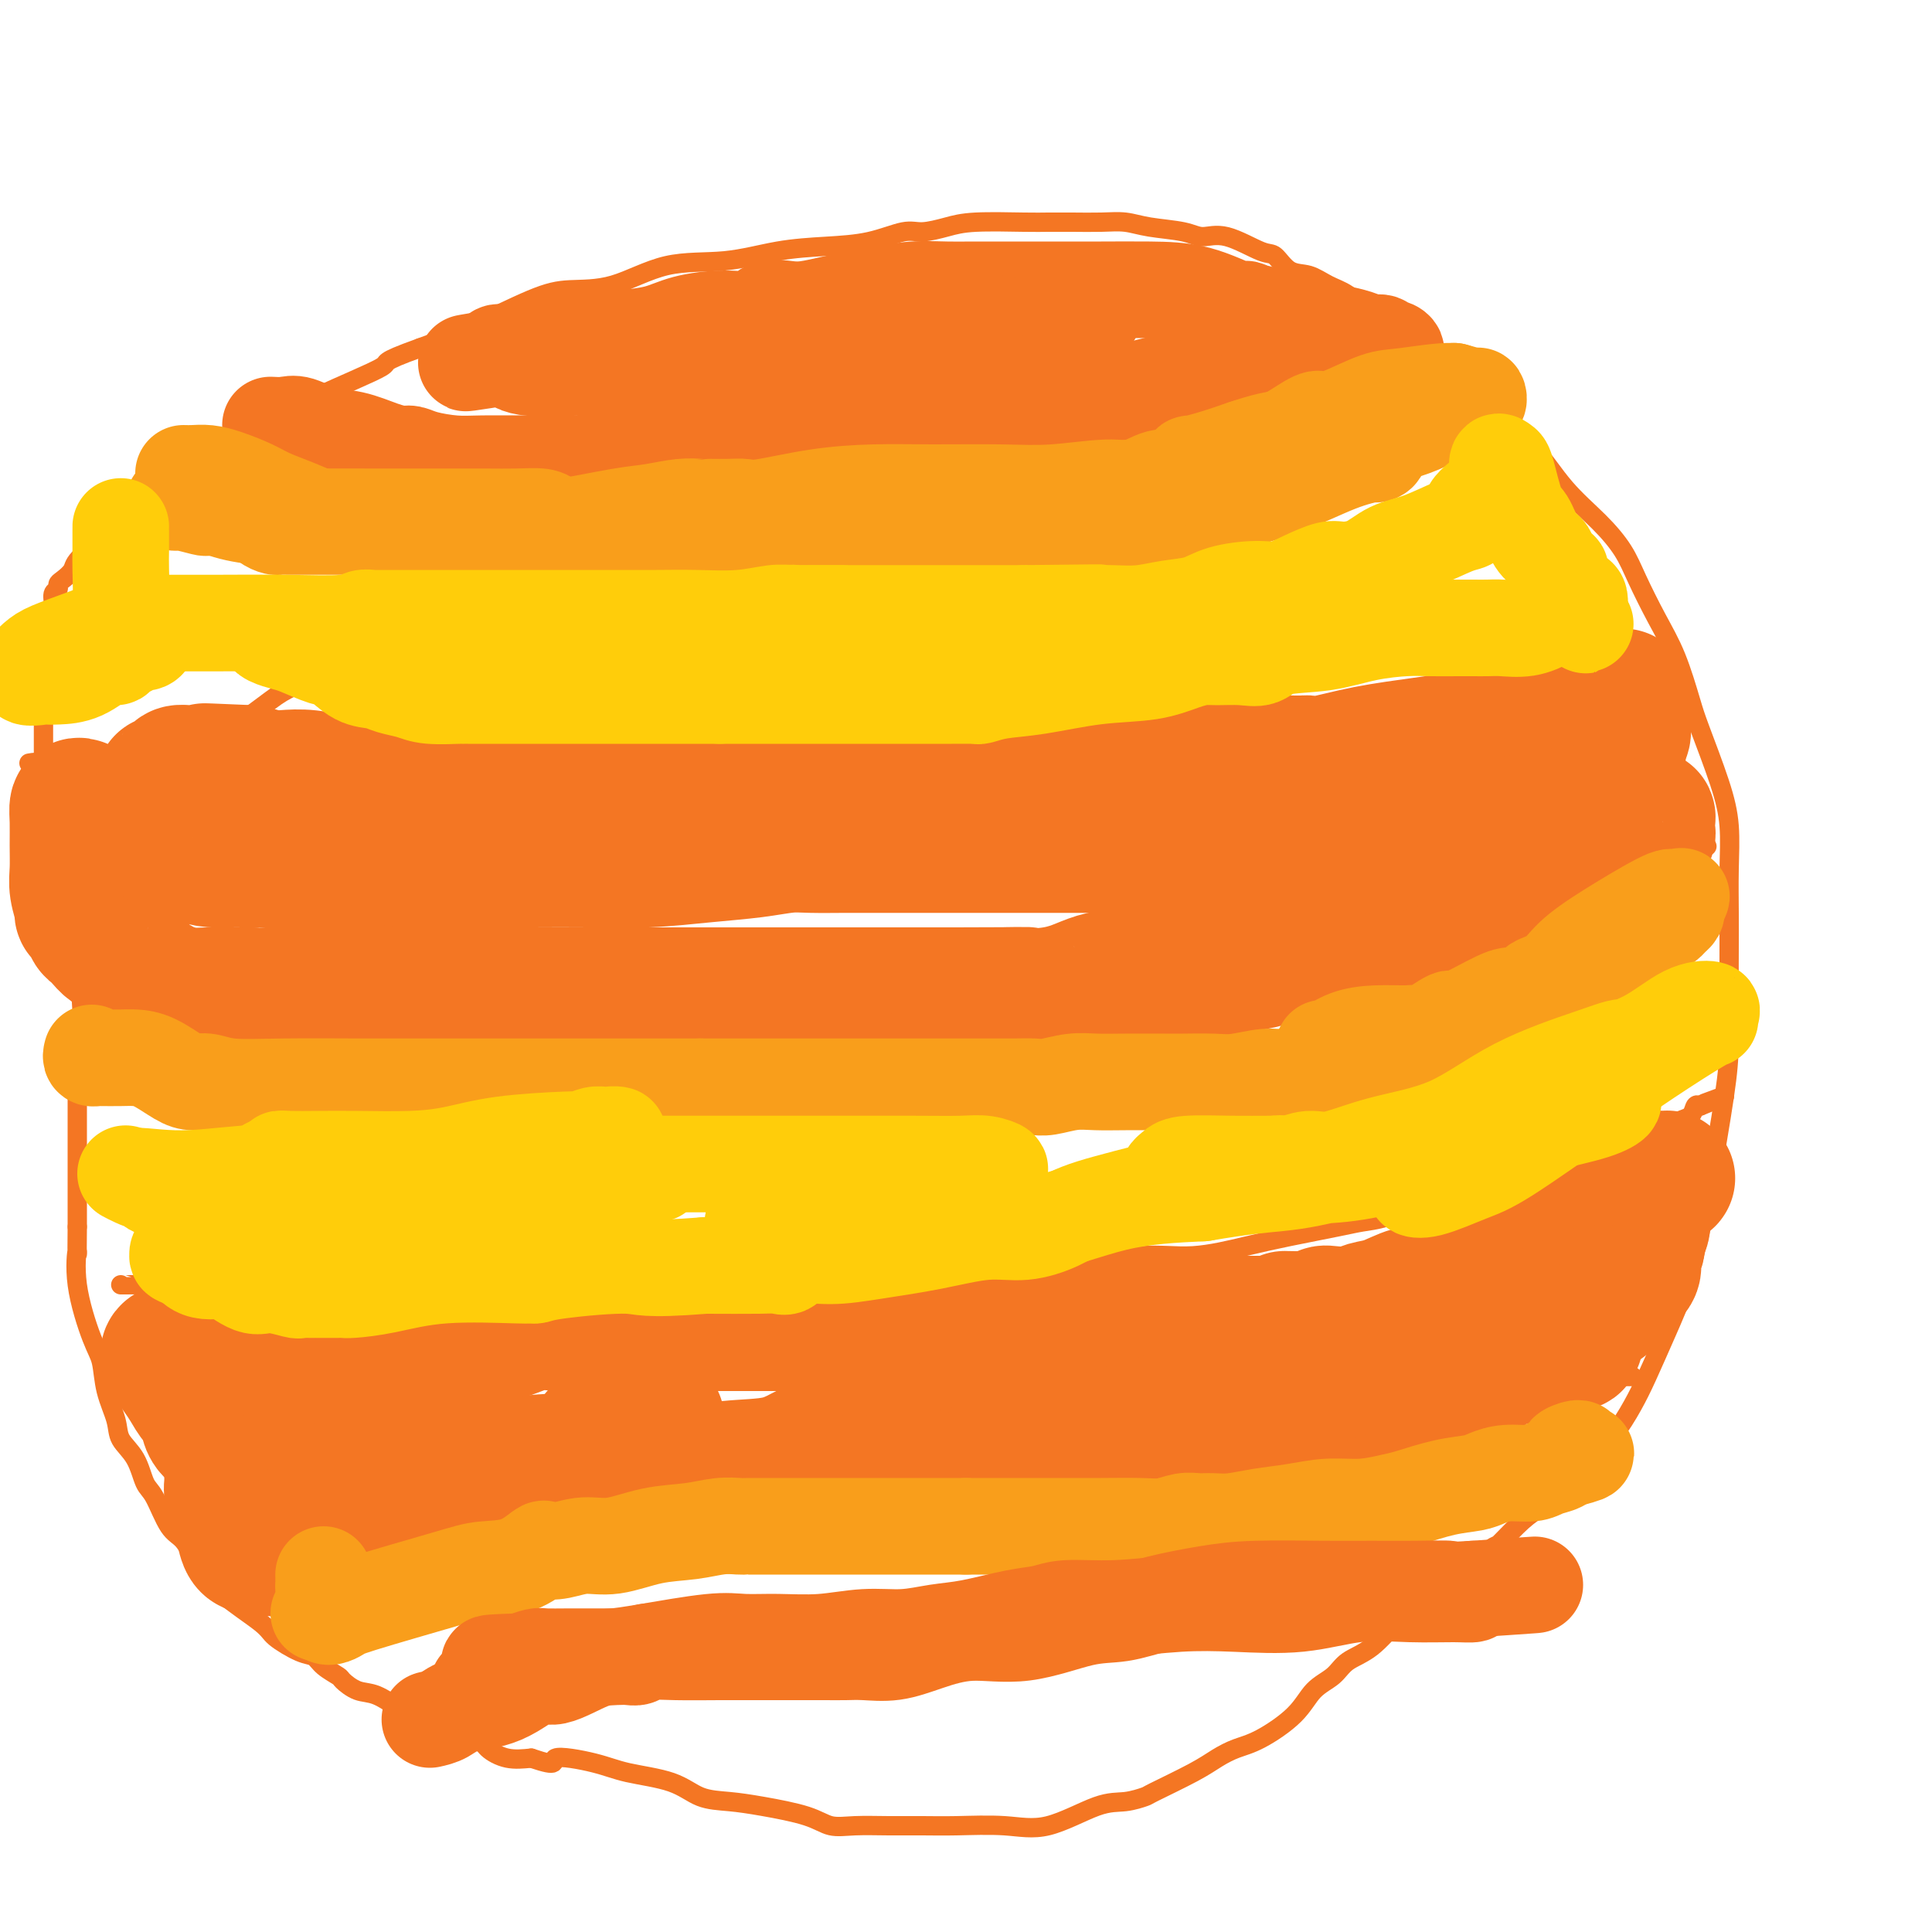 <svg viewBox='0 0 400 400' version='1.1' xmlns='http://www.w3.org/2000/svg' xmlns:xlink='http://www.w3.org/1999/xlink'><g fill='none' stroke='#F47623' stroke-width='4' stroke-linecap='round' stroke-linejoin='round'><path d='M166,105c0.197,0.227 0.395,0.454 0,0c-0.395,-0.454 -1.382,-1.588 -2,-2c-0.618,-0.412 -0.867,-0.103 -1,0c-0.133,0.103 -0.150,-0.000 -1,0c-0.850,0.000 -2.533,0.103 -4,0c-1.467,-0.103 -2.719,-0.413 -5,0c-2.281,0.413 -5.593,1.549 -8,2c-2.407,0.451 -3.910,0.218 -5,0c-1.090,-0.218 -1.768,-0.421 -2,0c-0.232,0.421 -0.020,1.465 -1,2c-0.980,0.535 -3.152,0.561 -5,1c-1.848,0.439 -3.371,1.289 -5,2c-1.629,0.711 -3.364,1.281 -5,2c-1.636,0.719 -3.173,1.587 -4,2c-0.827,0.413 -0.945,0.371 -2,1c-1.055,0.629 -3.046,1.929 -5,3c-1.954,1.071 -3.871,1.913 -6,3c-2.129,1.087 -4.470,2.420 -6,3c-1.530,0.580 -2.248,0.408 -4,1c-1.752,0.592 -4.538,1.947 -7,3c-2.462,1.053 -4.599,1.804 -7,3c-2.401,1.196 -5.066,2.836 -7,4c-1.934,1.164 -3.136,1.852 -4,2c-0.864,0.148 -1.390,-0.243 -2,0c-0.610,0.243 -1.305,1.122 -2,2'/><path d='M66,139c-11.488,5.395 -3.207,1.881 -1,1c2.207,-0.881 -1.658,0.870 -4,2c-2.342,1.130 -3.159,1.638 -5,3c-1.841,1.362 -4.705,3.576 -7,5c-2.295,1.424 -4.021,2.056 -5,3c-0.979,0.944 -1.212,2.199 -2,3c-0.788,0.801 -2.130,1.148 -3,2c-0.870,0.852 -1.267,2.210 -2,3c-0.733,0.790 -1.803,1.011 -3,2c-1.197,0.989 -2.520,2.747 -3,4c-0.480,1.253 -0.116,2.003 -1,3c-0.884,0.997 -3.015,2.243 -4,3c-0.985,0.757 -0.823,1.026 -1,2c-0.177,0.974 -0.692,2.652 -1,4c-0.308,1.348 -0.410,2.367 -1,4c-0.590,1.633 -1.668,3.881 -2,5c-0.332,1.119 0.084,1.108 0,2c-0.084,0.892 -0.667,2.686 -1,5c-0.333,2.314 -0.415,5.146 -1,7c-0.585,1.854 -1.673,2.730 -2,4c-0.327,1.270 0.109,2.936 0,5c-0.109,2.064 -0.761,4.527 -1,6c-0.239,1.473 -0.064,1.955 0,3c0.064,1.045 0.017,2.652 0,4c-0.017,1.348 -0.005,2.437 0,4c0.005,1.563 0.001,3.602 0,5c-0.001,1.398 -0.000,2.156 0,3c0.000,0.844 0.000,1.773 0,3c-0.000,1.227 -0.000,2.754 0,4c0.000,1.246 0.000,2.213 0,4c-0.000,1.787 -0.000,4.393 0,7'/><path d='M16,254c-0.114,8.296 0.101,5.035 0,5c-0.101,-0.035 -0.517,3.155 0,7c0.517,3.845 1.968,8.345 3,11c1.032,2.655 1.645,3.464 2,5c0.355,1.536 0.451,3.798 1,6c0.549,2.202 1.550,4.343 2,6c0.450,1.657 0.350,2.829 1,4c0.650,1.171 2.050,2.342 3,4c0.950,1.658 1.450,3.803 2,5c0.550,1.197 1.150,1.444 2,3c0.850,1.556 1.951,4.419 3,6c1.049,1.581 2.046,1.878 3,3c0.954,1.122 1.865,3.068 3,5c1.135,1.932 2.492,3.851 5,6c2.508,2.149 6.165,4.529 8,6c1.835,1.471 1.847,2.033 3,3c1.153,0.967 3.445,2.338 5,3c1.555,0.662 2.373,0.615 3,1c0.627,0.385 1.065,1.200 2,2c0.935,0.800 2.368,1.583 3,2c0.632,0.417 0.465,0.469 1,1c0.535,0.531 1.773,1.542 3,2c1.227,0.458 2.441,0.364 4,1c1.559,0.636 3.461,2.001 5,3c1.539,0.999 2.714,1.632 4,2c1.286,0.368 2.681,0.470 4,1c1.319,0.530 2.561,1.487 4,2c1.439,0.513 3.077,0.581 4,1c0.923,0.419 1.133,1.190 2,2c0.867,0.810 2.391,1.660 4,2c1.609,0.340 3.305,0.170 5,0'/><path d='M110,364c6.296,2.132 4.037,0.463 5,0c0.963,-0.463 5.148,0.282 8,1c2.852,0.718 4.373,1.410 7,2c2.627,0.590 6.362,1.078 9,2c2.638,0.922 4.179,2.279 6,3c1.821,0.721 3.923,0.806 6,1c2.077,0.194 4.128,0.497 7,1c2.872,0.503 6.563,1.207 9,2c2.437,0.793 3.620,1.677 5,2c1.380,0.323 2.957,0.086 5,0c2.043,-0.086 4.551,-0.019 7,0c2.449,0.019 4.839,-0.009 7,0c2.161,0.009 4.093,0.056 7,0c2.907,-0.056 6.790,-0.215 10,0c3.210,0.215 5.747,0.803 9,0c3.253,-0.803 7.223,-2.998 10,-4c2.777,-1.002 4.360,-0.810 6,-1c1.640,-0.190 3.337,-0.761 4,-1c0.663,-0.239 0.292,-0.145 2,-1c1.708,-0.855 5.497,-2.660 8,-4c2.503,-1.340 3.722,-2.214 5,-3c1.278,-0.786 2.614,-1.484 4,-2c1.386,-0.516 2.820,-0.852 5,-2c2.180,-1.148 5.106,-3.109 7,-5c1.894,-1.891 2.755,-3.711 4,-5c1.245,-1.289 2.873,-2.046 4,-3c1.127,-0.954 1.752,-2.107 3,-3c1.248,-0.893 3.118,-1.528 5,-3c1.882,-1.472 3.776,-3.781 6,-6c2.224,-2.219 4.778,-4.348 7,-6c2.222,-1.652 4.111,-2.826 6,-4'/><path d='M303,325c7.889,-6.348 6.612,-4.719 7,-5c0.388,-0.281 2.441,-2.474 4,-4c1.559,-1.526 2.623,-2.385 5,-4c2.377,-1.615 6.067,-3.986 8,-6c1.933,-2.014 2.109,-3.673 3,-5c0.891,-1.327 2.496,-2.324 4,-4c1.504,-1.676 2.907,-4.032 4,-6c1.093,-1.968 1.877,-3.547 3,-6c1.123,-2.453 2.584,-5.781 4,-9c1.416,-3.219 2.786,-6.330 4,-10c1.214,-3.670 2.273,-7.899 3,-11c0.727,-3.101 1.123,-5.073 2,-10c0.877,-4.927 2.235,-12.810 3,-18c0.765,-5.190 0.937,-7.687 1,-11c0.063,-3.313 0.018,-7.444 0,-11c-0.018,-3.556 -0.009,-6.538 0,-9c0.009,-2.462 0.017,-4.402 0,-7c-0.017,-2.598 -0.059,-5.852 0,-9c0.059,-3.148 0.218,-6.188 0,-9c-0.218,-2.812 -0.812,-5.396 -2,-9c-1.188,-3.604 -2.968,-8.227 -4,-11c-1.032,-2.773 -1.314,-3.696 -2,-6c-0.686,-2.304 -1.777,-5.990 -3,-9c-1.223,-3.010 -2.580,-5.344 -4,-8c-1.420,-2.656 -2.903,-5.634 -4,-8c-1.097,-2.366 -1.807,-4.120 -3,-6c-1.193,-1.880 -2.869,-3.885 -5,-6c-2.131,-2.115 -4.715,-4.340 -7,-7c-2.285,-2.660 -4.269,-5.755 -7,-9c-2.731,-3.245 -6.209,-6.642 -9,-9c-2.791,-2.358 -4.896,-3.679 -7,-5'/><path d='M301,78c-7.035,-7.136 -7.122,-6.977 -9,-8c-1.878,-1.023 -5.545,-3.227 -8,-5c-2.455,-1.773 -3.697,-3.113 -5,-4c-1.303,-0.887 -2.666,-1.320 -4,-2c-1.334,-0.680 -2.638,-1.605 -4,-2c-1.362,-0.395 -2.780,-0.259 -4,-1c-1.220,-0.741 -2.241,-2.359 -3,-3c-0.759,-0.641 -1.255,-0.304 -3,-1c-1.745,-0.696 -4.738,-2.425 -7,-3c-2.262,-0.575 -3.793,0.004 -5,0c-1.207,-0.004 -2.089,-0.589 -4,-1c-1.911,-0.411 -4.850,-0.646 -7,-1c-2.150,-0.354 -3.511,-0.827 -5,-1c-1.489,-0.173 -3.108,-0.047 -5,0c-1.892,0.047 -4.059,0.015 -6,0c-1.941,-0.015 -3.657,-0.014 -5,0c-1.343,0.014 -2.313,0.040 -5,0c-2.687,-0.040 -7.089,-0.148 -10,0c-2.911,0.148 -4.329,0.551 -6,1c-1.671,0.449 -3.594,0.945 -5,1c-1.406,0.055 -2.296,-0.332 -4,0c-1.704,0.332 -4.222,1.381 -7,2c-2.778,0.619 -5.814,0.807 -9,1c-3.186,0.193 -6.521,0.391 -10,1c-3.479,0.609 -7.102,1.630 -11,2c-3.898,0.370 -8.073,0.090 -12,1c-3.927,0.910 -7.608,3.009 -11,4c-3.392,0.991 -6.497,0.874 -9,1c-2.503,0.126 -4.405,0.495 -8,2c-3.595,1.505 -8.884,4.144 -13,6c-4.116,1.856 -7.058,2.928 -10,4'/><path d='M87,72c-9.021,3.236 -6.074,2.825 -8,4c-1.926,1.175 -8.726,3.937 -13,6c-4.274,2.063 -6.022,3.428 -8,4c-1.978,0.572 -4.187,0.351 -6,1c-1.813,0.649 -3.229,2.169 -4,3c-0.771,0.831 -0.895,0.975 -1,1c-0.105,0.025 -0.190,-0.068 0,0c0.190,0.068 0.656,0.297 0,1c-0.656,0.703 -2.435,1.879 -4,3c-1.565,1.121 -2.915,2.187 -5,4c-2.085,1.813 -4.905,4.373 -7,6c-2.095,1.627 -3.465,2.320 -6,4c-2.535,1.680 -6.233,4.349 -8,6c-1.767,1.651 -1.602,2.286 -2,3c-0.398,0.714 -1.359,1.507 -2,2c-0.641,0.493 -0.960,0.688 -1,1c-0.040,0.312 0.201,0.743 0,1c-0.201,0.257 -0.842,0.340 -1,1c-0.158,0.660 0.168,1.896 0,3c-0.168,1.104 -0.830,2.076 -1,3c-0.170,0.924 0.150,1.800 0,3c-0.150,1.200 -0.772,2.725 -1,4c-0.228,1.275 -0.061,2.300 0,3c0.061,0.700 0.016,1.076 0,2c-0.016,0.924 -0.004,2.397 0,3c0.004,0.603 0.001,0.338 0,1c-0.001,0.662 -0.000,2.252 0,3c0.000,0.748 0.000,0.654 0,1c-0.000,0.346 -0.000,1.132 0,2c0.000,0.868 0.000,1.820 0,3c-0.000,1.180 -0.000,2.590 0,4'/><path d='M9,158c-0.359,6.003 -0.255,3.511 0,3c0.255,-0.511 0.661,0.958 1,2c0.339,1.042 0.609,1.658 1,3c0.391,1.342 0.901,3.412 1,5c0.099,1.588 -0.215,2.695 0,4c0.215,1.305 0.958,2.807 1,4c0.042,1.193 -0.617,2.077 0,3c0.617,0.923 2.509,1.885 3,3c0.491,1.115 -0.418,2.383 0,4c0.418,1.617 2.164,3.584 3,5c0.836,1.416 0.762,2.280 1,3c0.238,0.720 0.789,1.296 1,2c0.211,0.704 0.084,1.534 0,2c-0.084,0.466 -0.124,0.566 0,1c0.124,0.434 0.411,1.202 1,2c0.589,0.798 1.478,1.625 2,2c0.522,0.375 0.676,0.296 1,1c0.324,0.704 0.818,2.189 1,3c0.182,0.811 0.052,0.946 0,1c-0.052,0.054 -0.026,0.027 0,0'/><path d='M6,158c0.964,-0.165 1.927,-0.329 4,0c2.073,0.329 5.255,1.153 8,2c2.745,0.847 5.052,1.719 7,2c1.948,0.281 3.536,-0.030 5,0c1.464,0.030 2.805,0.399 4,1c1.195,0.601 2.243,1.433 3,2c0.757,0.567 1.223,0.870 2,1c0.777,0.130 1.865,0.087 3,0c1.135,-0.087 2.317,-0.220 4,0c1.683,0.220 3.865,0.791 6,1c2.135,0.209 4.222,0.054 7,0c2.778,-0.054 6.247,-0.007 10,0c3.753,0.007 7.790,-0.026 11,0c3.210,0.026 5.595,0.112 8,0c2.405,-0.112 4.832,-0.423 8,0c3.168,0.423 7.077,1.581 11,2c3.923,0.419 7.858,0.098 13,0c5.142,-0.098 11.489,0.026 16,0c4.511,-0.026 7.184,-0.203 10,0c2.816,0.203 5.775,0.786 8,1c2.225,0.214 3.714,0.058 6,0c2.286,-0.058 5.367,-0.016 8,0c2.633,0.016 4.816,0.008 7,0'/><path d='M175,170c20.249,0.464 9.373,0.124 7,0c-2.373,-0.124 3.757,-0.033 8,0c4.243,0.033 6.599,0.009 9,0c2.401,-0.009 4.847,-0.003 7,0c2.153,0.003 4.012,0.002 6,0c1.988,-0.002 4.103,-0.003 6,0c1.897,0.003 3.576,0.012 5,0c1.424,-0.012 2.595,-0.046 4,0c1.405,0.046 3.046,0.171 5,0c1.954,-0.171 4.222,-0.639 6,-1c1.778,-0.361 3.068,-0.617 5,-1c1.932,-0.383 4.508,-0.894 6,-1c1.492,-0.106 1.901,0.192 5,0c3.099,-0.192 8.890,-0.874 11,-1c2.110,-0.126 0.540,0.302 2,0c1.460,-0.302 5.949,-1.335 9,-2c3.051,-0.665 4.662,-0.961 6,-1c1.338,-0.039 2.403,0.179 3,0c0.597,-0.179 0.726,-0.756 2,-1c1.274,-0.244 3.692,-0.155 5,0c1.308,0.155 1.505,0.377 2,0c0.495,-0.377 1.289,-1.354 3,-2c1.711,-0.646 4.340,-0.960 6,-1c1.660,-0.040 2.349,0.195 3,0c0.651,-0.195 1.262,-0.821 2,-1c0.738,-0.179 1.603,0.088 2,0c0.397,-0.088 0.327,-0.532 1,-1c0.673,-0.468 2.087,-0.961 3,-1c0.913,-0.039 1.323,0.374 2,0c0.677,-0.374 1.622,-1.535 2,-2c0.378,-0.465 0.189,-0.232 0,0'/><path d='M318,154c4.156,-1.477 1.547,-1.170 1,-1c-0.547,0.170 0.967,0.204 2,0c1.033,-0.204 1.586,-0.647 2,-1c0.414,-0.353 0.689,-0.617 1,-1c0.311,-0.383 0.660,-0.885 1,-1c0.340,-0.115 0.673,0.159 1,0c0.327,-0.159 0.650,-0.749 1,-1c0.350,-0.251 0.728,-0.161 1,0c0.272,0.161 0.439,0.395 1,0c0.561,-0.395 1.516,-1.418 2,-2c0.484,-0.582 0.497,-0.724 1,-1c0.503,-0.276 1.496,-0.685 2,-1c0.504,-0.315 0.519,-0.535 1,-1c0.481,-0.465 1.429,-1.176 2,-2c0.571,-0.824 0.766,-1.762 1,-2c0.234,-0.238 0.506,0.225 1,0c0.494,-0.225 1.210,-1.137 2,-2c0.790,-0.863 1.654,-1.675 2,-2c0.346,-0.325 0.173,-0.162 0,0'/><path d='M16,212c2.651,-0.285 5.302,-0.569 9,0c3.698,0.569 8.444,1.993 14,3c5.556,1.007 11.924,1.597 16,2c4.076,0.403 5.861,0.620 9,1c3.139,0.380 7.631,0.925 10,1c2.369,0.075 2.614,-0.320 4,0c1.386,0.320 3.914,1.354 5,2c1.086,0.646 0.730,0.905 4,1c3.270,0.095 10.166,0.025 15,0c4.834,-0.025 7.606,-0.007 11,0c3.394,0.007 7.411,0.002 11,0c3.589,-0.002 6.750,-0.001 10,0c3.250,0.001 6.589,0.002 9,0c2.411,-0.002 3.895,-0.007 5,0c1.105,0.007 1.830,0.025 3,0c1.170,-0.025 2.783,-0.093 4,0c1.217,0.093 2.036,0.345 4,0c1.964,-0.345 5.073,-1.289 8,-2c2.927,-0.711 5.671,-1.191 9,-2c3.329,-0.809 7.242,-1.949 11,-3c3.758,-1.051 7.359,-2.015 11,-3c3.641,-0.985 7.320,-1.993 11,-3'/><path d='M209,209c8.884,-2.117 6.093,-0.909 6,-1c-0.093,-0.091 2.510,-1.482 4,-2c1.490,-0.518 1.865,-0.162 3,0c1.135,0.162 3.029,0.131 5,0c1.971,-0.131 4.020,-0.362 6,-1c1.980,-0.638 3.893,-1.685 5,-2c1.107,-0.315 1.408,0.101 2,0c0.592,-0.101 1.475,-0.720 3,-1c1.525,-0.280 3.691,-0.223 5,0c1.309,0.223 1.759,0.611 4,0c2.241,-0.611 6.273,-2.219 9,-3c2.727,-0.781 4.149,-0.733 6,-1c1.851,-0.267 4.130,-0.850 7,-1c2.870,-0.150 6.329,0.132 9,0c2.671,-0.132 4.554,-0.678 6,-1c1.446,-0.322 2.456,-0.419 4,-1c1.544,-0.581 3.623,-1.647 5,-2c1.377,-0.353 2.051,0.008 3,0c0.949,-0.008 2.171,-0.384 4,-1c1.829,-0.616 4.264,-1.473 6,-2c1.736,-0.527 2.775,-0.722 4,-1c1.225,-0.278 2.638,-0.637 4,-1c1.362,-0.363 2.672,-0.731 4,-1c1.328,-0.269 2.675,-0.438 4,-1c1.325,-0.562 2.630,-1.516 4,-2c1.370,-0.484 2.806,-0.498 4,-1c1.194,-0.502 2.146,-1.494 3,-2c0.854,-0.506 1.610,-0.527 3,-1c1.390,-0.473 3.413,-1.396 4,-2c0.587,-0.604 -0.261,-0.887 0,-1c0.261,-0.113 1.630,-0.057 3,0'/><path d='M348,177c9.596,-3.105 4.088,-1.368 2,-1c-2.088,0.368 -0.754,-0.632 0,-1c0.754,-0.368 0.930,-0.105 1,0c0.070,0.105 0.035,0.053 0,0'/><path d='M25,266c0.005,0.004 0.009,0.008 1,0c0.991,-0.008 2.968,-0.028 4,0c1.032,0.028 1.121,0.102 2,0c0.879,-0.102 2.550,-0.381 5,0c2.450,0.381 5.679,1.423 9,2c3.321,0.577 6.735,0.691 9,1c2.265,0.309 3.382,0.815 6,1c2.618,0.185 6.739,0.050 9,0c2.261,-0.050 2.664,-0.013 4,0c1.336,0.013 3.605,0.004 6,0c2.395,-0.004 4.917,-0.001 8,0c3.083,0.001 6.727,0.000 9,0c2.273,-0.000 3.176,0.001 5,0c1.824,-0.001 4.570,-0.003 7,0c2.430,0.003 4.546,0.013 7,0c2.454,-0.013 5.248,-0.049 8,0c2.752,0.049 5.463,0.182 8,0c2.537,-0.182 4.901,-0.679 9,-1c4.099,-0.321 9.935,-0.467 14,-1c4.065,-0.533 6.359,-1.453 9,-2c2.641,-0.547 5.627,-0.721 8,-1c2.373,-0.279 4.131,-0.662 6,-1c1.869,-0.338 3.849,-0.629 6,-1c2.151,-0.371 4.472,-0.820 7,-1c2.528,-0.180 5.264,-0.090 8,0'/><path d='M199,262c11.642,-1.228 7.245,-0.299 7,0c-0.245,0.299 3.660,-0.031 7,0c3.340,0.031 6.114,0.423 10,0c3.886,-0.423 8.885,-1.661 13,-2c4.115,-0.339 7.345,0.221 11,0c3.655,-0.221 7.734,-1.224 11,-2c3.266,-0.776 5.717,-1.326 9,-2c3.283,-0.674 7.397,-1.471 10,-2c2.603,-0.529 3.693,-0.788 5,-1c1.307,-0.212 2.829,-0.376 5,-1c2.171,-0.624 4.991,-1.706 7,-2c2.009,-0.294 3.206,0.201 5,0c1.794,-0.201 4.184,-1.099 6,-2c1.816,-0.901 3.057,-1.806 4,-2c0.943,-0.194 1.590,0.323 3,0c1.410,-0.323 3.585,-1.485 5,-2c1.415,-0.515 2.070,-0.383 4,-1c1.930,-0.617 5.134,-1.982 7,-3c1.866,-1.018 2.393,-1.688 4,-2c1.607,-0.312 4.294,-0.268 6,-1c1.706,-0.732 2.432,-2.242 4,-3c1.568,-0.758 3.978,-0.764 5,-1c1.022,-0.236 0.655,-0.702 1,-1c0.345,-0.298 1.400,-0.426 2,-1c0.600,-0.574 0.743,-1.592 1,-2c0.257,-0.408 0.629,-0.204 1,0'/><path d='M352,229c8.689,-3.489 3.911,-1.711 2,-1c-1.911,0.711 -0.956,0.356 0,0'/><path d='M47,328c2.046,0.224 4.092,0.449 6,0c1.908,-0.449 3.676,-1.571 8,-2c4.324,-0.429 11.202,-0.165 17,0c5.798,0.165 10.516,0.232 15,0c4.484,-0.232 8.734,-0.761 13,-1c4.266,-0.239 8.550,-0.188 12,-1c3.450,-0.812 6.068,-2.488 10,-4c3.932,-1.512 9.179,-2.861 13,-4c3.821,-1.139 6.215,-2.067 9,-3c2.785,-0.933 5.959,-1.869 9,-3c3.041,-1.131 5.949,-2.455 9,-4c3.051,-1.545 6.246,-3.311 9,-4c2.754,-0.689 5.069,-0.300 7,-1c1.931,-0.700 3.480,-2.487 6,-4c2.520,-1.513 6.011,-2.751 8,-3c1.989,-0.249 2.474,0.491 4,0c1.526,-0.491 4.092,-2.212 6,-3c1.908,-0.788 3.160,-0.642 5,-1c1.840,-0.358 4.270,-1.218 7,-2c2.730,-0.782 5.759,-1.484 8,-2c2.241,-0.516 3.694,-0.844 6,-2c2.306,-1.156 5.466,-3.138 8,-4c2.534,-0.862 4.442,-0.602 6,-1c1.558,-0.398 2.766,-1.453 4,-2c1.234,-0.547 2.496,-0.585 4,-1c1.504,-0.415 3.252,-1.208 5,-2'/><path d='M261,274c22.925,-8.032 8.738,-3.112 6,-2c-2.738,1.112 5.972,-1.585 11,-3c5.028,-1.415 6.375,-1.550 9,-2c2.625,-0.450 6.527,-1.216 9,-2c2.473,-0.784 3.515,-1.586 5,-2c1.485,-0.414 3.413,-0.440 5,-1c1.587,-0.560 2.835,-1.656 4,-2c1.165,-0.344 2.248,0.062 3,0c0.752,-0.062 1.174,-0.594 2,-1c0.826,-0.406 2.057,-0.686 3,-1c0.943,-0.314 1.598,-0.663 3,-1c1.402,-0.337 3.551,-0.663 5,-1c1.449,-0.337 2.199,-0.686 3,-1c0.801,-0.314 1.654,-0.595 3,-1c1.346,-0.405 3.184,-0.935 4,-1c0.816,-0.065 0.609,0.334 1,0c0.391,-0.334 1.378,-1.402 2,-2c0.622,-0.598 0.878,-0.727 2,-1c1.122,-0.273 3.110,-0.689 4,-1c0.890,-0.311 0.683,-0.517 1,-1c0.317,-0.483 1.159,-1.241 2,-2'/><path d='M348,246c2.311,-1.311 2.089,-1.089 2,-1c-0.089,0.089 -0.044,0.044 0,0'/><path d='M123,324c0.221,-0.032 0.443,-0.064 1,0c0.557,0.064 1.451,0.225 3,0c1.549,-0.225 3.753,-0.835 5,-1c1.247,-0.165 1.536,0.113 2,0c0.464,-0.113 1.104,-0.619 2,-1c0.896,-0.381 2.047,-0.637 3,-1c0.953,-0.363 1.709,-0.832 2,-1c0.291,-0.168 0.116,-0.035 1,0c0.884,0.035 2.828,-0.028 4,0c1.172,0.028 1.571,0.148 2,0c0.429,-0.148 0.888,-0.565 2,-1c1.112,-0.435 2.876,-0.887 4,-1c1.124,-0.113 1.607,0.114 3,0c1.393,-0.114 3.697,-0.571 5,-1c1.303,-0.429 1.604,-0.832 2,-1c0.396,-0.168 0.887,-0.101 2,0c1.113,0.101 2.848,0.237 4,0c1.152,-0.237 1.721,-0.847 2,-1c0.279,-0.153 0.267,0.151 1,0c0.733,-0.151 2.209,-0.757 3,-1c0.791,-0.243 0.895,-0.121 1,0'/><path d='M177,314c8.735,-1.547 3.574,-0.413 3,0c-0.574,0.413 3.439,0.107 5,0c1.561,-0.107 0.668,-0.015 1,0c0.332,0.015 1.888,-0.048 4,0c2.112,0.048 4.780,0.205 7,0c2.220,-0.205 3.992,-0.773 5,-1c1.008,-0.227 1.253,-0.113 3,0c1.747,0.113 4.998,0.227 7,0c2.002,-0.227 2.757,-0.793 4,-1c1.243,-0.207 2.974,-0.056 5,0c2.026,0.056 4.348,0.015 6,0c1.652,-0.015 2.636,-0.005 3,0c0.364,0.005 0.110,0.003 2,0c1.890,-0.003 5.925,-0.009 8,0c2.075,0.009 2.190,0.031 3,0c0.810,-0.031 2.316,-0.115 4,0c1.684,0.115 3.548,0.429 5,0c1.452,-0.429 2.494,-1.603 3,-2c0.506,-0.397 0.477,-0.018 2,0c1.523,0.018 4.599,-0.323 6,-1c1.401,-0.677 1.127,-1.688 2,-2c0.873,-0.312 2.892,0.075 4,0c1.108,-0.075 1.305,-0.613 2,-1c0.695,-0.387 1.888,-0.625 3,-1c1.112,-0.375 2.143,-0.888 3,-1c0.857,-0.112 1.541,0.177 2,0c0.459,-0.177 0.695,-0.821 2,-1c1.305,-0.179 3.680,0.107 5,0c1.320,-0.107 1.586,-0.606 2,-1c0.414,-0.394 0.975,-0.684 2,-1c1.025,-0.316 2.512,-0.658 4,-1'/><path d='M294,300c6.925,-2.038 3.238,-1.131 2,-1c-1.238,0.131 -0.026,-0.512 2,-1c2.026,-0.488 4.866,-0.820 6,-1c1.134,-0.180 0.561,-0.208 1,0c0.439,0.208 1.889,0.651 3,0c1.111,-0.651 1.884,-2.398 3,-3c1.116,-0.602 2.576,-0.059 3,0c0.424,0.059 -0.187,-0.365 1,-1c1.187,-0.635 4.174,-1.481 6,-2c1.826,-0.519 2.492,-0.712 3,-1c0.508,-0.288 0.857,-0.670 2,-1c1.143,-0.330 3.080,-0.609 4,-1c0.920,-0.391 0.824,-0.893 1,-1c0.176,-0.107 0.625,0.182 1,0c0.375,-0.182 0.675,-0.833 1,-1c0.325,-0.167 0.675,0.151 1,0c0.325,-0.151 0.626,-0.773 1,-1c0.374,-0.227 0.822,-0.061 1,0c0.178,0.061 0.086,0.016 0,0c-0.086,-0.016 -0.167,-0.004 0,0c0.167,0.004 0.584,0.001 1,0c0.416,-0.001 0.833,-0.000 1,0c0.167,0.000 0.083,0.000 0,0'/></g>
<g fill='none' stroke='#F47623' stroke-width='28' stroke-linecap='round' stroke-linejoin='round'><path d='M35,280c-0.178,0.153 -0.355,0.306 0,1c0.355,0.694 1.243,1.929 2,3c0.757,1.071 1.383,1.979 2,3c0.617,1.021 1.226,2.153 2,3c0.774,0.847 1.713,1.407 2,2c0.287,0.593 -0.077,1.220 0,2c0.077,0.780 0.594,1.713 1,2c0.406,0.287 0.699,-0.070 1,0c0.301,0.070 0.610,0.569 1,1c0.390,0.431 0.860,0.793 1,1c0.140,0.207 -0.051,0.257 0,1c0.051,0.743 0.343,2.179 1,3c0.657,0.821 1.679,1.026 2,1c0.321,-0.026 -0.059,-0.285 0,0c0.059,0.285 0.556,1.113 1,2c0.444,0.887 0.835,1.833 1,2c0.165,0.167 0.104,-0.446 0,0c-0.104,0.446 -0.252,1.951 0,3c0.252,1.049 0.905,1.643 1,2c0.095,0.357 -0.366,0.477 0,1c0.366,0.523 1.560,1.448 2,2c0.440,0.552 0.126,0.729 0,1c-0.126,0.271 -0.063,0.635 0,1'/><path d='M55,317c3.198,6.116 1.194,2.906 0,2c-1.194,-0.906 -1.577,0.490 -2,1c-0.423,0.510 -0.887,0.132 -1,0c-0.113,-0.132 0.124,-0.017 0,0c-0.124,0.017 -0.607,-0.063 -1,-1c-0.393,-0.937 -0.694,-2.731 -1,-4c-0.306,-1.269 -0.618,-2.014 -1,-3c-0.382,-0.986 -0.836,-2.215 -1,-3c-0.164,-0.785 -0.038,-1.126 0,-2c0.038,-0.874 -0.012,-2.280 0,-3c0.012,-0.720 0.086,-0.754 0,-1c-0.086,-0.246 -0.333,-0.702 0,-1c0.333,-0.298 1.245,-0.437 2,-1c0.755,-0.563 1.354,-1.551 2,-2c0.646,-0.449 1.339,-0.358 2,-1c0.661,-0.642 1.291,-2.018 2,-3c0.709,-0.982 1.498,-1.572 2,-2c0.502,-0.428 0.718,-0.694 1,-1c0.282,-0.306 0.632,-0.650 1,-1c0.368,-0.350 0.756,-0.704 1,-1c0.244,-0.296 0.345,-0.532 1,-1c0.655,-0.468 1.863,-1.168 3,-2c1.137,-0.832 2.202,-1.795 3,-2c0.798,-0.205 1.327,0.347 2,0c0.673,-0.347 1.489,-1.593 2,-2c0.511,-0.407 0.717,0.027 1,0c0.283,-0.027 0.641,-0.513 1,-1'/><path d='M74,282c4.155,-3.645 1.542,-1.758 1,-1c-0.542,0.758 0.988,0.388 2,0c1.012,-0.388 1.508,-0.795 1,-1c-0.508,-0.205 -2.020,-0.208 -3,0c-0.980,0.208 -1.430,0.626 -3,1c-1.570,0.374 -4.261,0.704 -6,1c-1.739,0.296 -2.526,0.560 -3,1c-0.474,0.440 -0.635,1.057 -1,1c-0.365,-0.057 -0.933,-0.789 -1,-1c-0.067,-0.211 0.367,0.097 0,0c-0.367,-0.097 -1.533,-0.599 -2,-1c-0.467,-0.401 -0.233,-0.700 0,-1'/><path d='M59,281c-2.730,0.052 -0.556,0.182 2,0c2.556,-0.182 5.494,-0.676 8,-1c2.506,-0.324 4.580,-0.477 7,-1c2.420,-0.523 5.185,-1.416 8,-2c2.815,-0.584 5.681,-0.860 8,-1c2.319,-0.140 4.091,-0.143 6,0c1.909,0.143 3.957,0.430 6,0c2.043,-0.430 4.083,-1.579 6,-2c1.917,-0.421 3.711,-0.113 6,0c2.289,0.113 5.071,0.030 8,0c2.929,-0.030 6.003,-0.008 9,0c2.997,0.008 5.916,0.002 10,0c4.084,-0.002 9.334,-0.001 13,0c3.666,0.001 5.747,0.000 9,0c3.253,-0.000 7.678,-0.000 11,0c3.322,0.000 5.542,0.000 8,0c2.458,-0.000 5.155,-0.000 7,0c1.845,0.000 2.839,0.000 4,0c1.161,-0.000 2.490,-0.000 4,0c1.510,0.000 3.200,0.000 4,0c0.800,-0.000 0.711,-0.000 2,0c1.289,0.000 3.958,0.000 6,0c2.042,-0.000 3.458,-0.000 5,0c1.542,0.000 3.210,0.000 6,0c2.790,-0.000 6.701,-0.000 10,0c3.299,0.000 5.987,0.000 8,0c2.013,-0.000 3.352,-0.000 5,0c1.648,0.000 3.607,0.000 5,0c1.393,-0.000 2.221,-0.000 3,0c0.779,0.000 1.508,0.000 3,0c1.492,-0.000 3.746,-0.000 6,0'/><path d='M262,274c24.161,-0.242 8.564,-0.849 4,-1c-4.564,-0.151 1.906,0.152 5,0c3.094,-0.152 2.811,-0.760 3,-1c0.189,-0.240 0.848,-0.110 2,0c1.152,0.110 2.797,0.202 4,0c1.203,-0.202 1.963,-0.697 3,-1c1.037,-0.303 2.349,-0.414 4,-1c1.651,-0.586 3.639,-1.649 5,-2c1.361,-0.351 2.095,0.008 3,0c0.905,-0.008 1.983,-0.384 3,-1c1.017,-0.616 1.975,-1.472 3,-2c1.025,-0.528 2.119,-0.728 3,-1c0.881,-0.272 1.548,-0.615 2,-1c0.452,-0.385 0.687,-0.810 1,-1c0.313,-0.190 0.704,-0.145 1,0c0.296,0.145 0.498,0.390 1,0c0.502,-0.390 1.304,-1.414 2,-2c0.696,-0.586 1.285,-0.734 2,-1c0.715,-0.266 1.557,-0.650 2,-1c0.443,-0.350 0.489,-0.666 1,-1c0.511,-0.334 1.488,-0.686 2,-1c0.512,-0.314 0.558,-0.590 1,-1c0.442,-0.410 1.281,-0.954 2,-1c0.719,-0.046 1.318,0.405 2,0c0.682,-0.405 1.446,-1.665 2,-2c0.554,-0.335 0.897,0.257 2,0c1.103,-0.257 2.967,-1.362 4,-2c1.033,-0.638 1.236,-0.810 2,-1c0.764,-0.190 2.090,-0.397 3,-1c0.910,-0.603 1.403,-1.601 2,-2c0.597,-0.399 1.299,-0.200 2,0'/><path d='M340,246c6.692,-3.261 2.422,-0.912 1,0c-1.422,0.912 0.005,0.387 1,0c0.995,-0.387 1.560,-0.637 2,-1c0.440,-0.363 0.755,-0.841 1,-1c0.245,-0.159 0.420,-0.001 0,0c-0.420,0.001 -1.433,-0.154 -2,0c-0.567,0.154 -0.687,0.619 -1,1c-0.313,0.381 -0.820,0.679 -1,1c-0.180,0.321 -0.034,0.664 0,1c0.034,0.336 -0.044,0.666 0,1c0.044,0.334 0.209,0.671 0,1c-0.209,0.329 -0.792,0.649 -1,1c-0.208,0.351 -0.041,0.731 0,1c0.041,0.269 -0.045,0.426 0,1c0.045,0.574 0.222,1.564 0,2c-0.222,0.436 -0.844,0.316 -1,1c-0.156,0.684 0.154,2.171 0,3c-0.154,0.829 -0.771,0.998 -1,1c-0.229,0.002 -0.069,-0.164 0,0c0.069,0.164 0.049,0.659 0,1c-0.049,0.341 -0.126,0.528 0,1c0.126,0.472 0.457,1.230 0,2c-0.457,0.770 -1.700,1.554 -2,2c-0.300,0.446 0.343,0.556 0,1c-0.343,0.444 -1.671,1.222 -3,2'/><path d='M333,268c-1.899,3.556 -1.146,0.948 -1,0c0.146,-0.948 -0.315,-0.234 -1,0c-0.685,0.234 -1.593,-0.013 -2,0c-0.407,0.013 -0.313,0.286 -2,1c-1.687,0.714 -5.156,1.869 -8,3c-2.844,1.131 -5.062,2.237 -7,3c-1.938,0.763 -3.596,1.184 -5,2c-1.404,0.816 -2.554,2.027 -4,3c-1.446,0.973 -3.188,1.709 -4,2c-0.812,0.291 -0.694,0.136 -1,0c-0.306,-0.136 -1.037,-0.254 -1,0c0.037,0.254 0.841,0.880 0,1c-0.841,0.120 -3.327,-0.266 -5,0c-1.673,0.266 -2.531,1.185 -4,2c-1.469,0.815 -3.548,1.525 -5,2c-1.452,0.475 -2.277,0.714 -3,1c-0.723,0.286 -1.345,0.619 -2,1c-0.655,0.381 -1.343,0.810 -2,1c-0.657,0.190 -1.282,0.142 -2,0c-0.718,-0.142 -1.530,-0.379 -3,0c-1.470,0.379 -3.598,1.373 -5,2c-1.402,0.627 -2.079,0.886 -3,1c-0.921,0.114 -2.088,0.084 -3,0c-0.912,-0.084 -1.570,-0.222 -2,0c-0.430,0.222 -0.632,0.805 -2,1c-1.368,0.195 -3.902,0.003 -6,0c-2.098,-0.003 -3.758,0.184 -5,1c-1.242,0.816 -2.065,2.260 -4,3c-1.935,0.740 -4.983,0.776 -7,1c-2.017,0.224 -3.005,0.635 -4,1c-0.995,0.365 -1.998,0.682 -3,1'/><path d='M227,301c-8.749,2.172 -6.120,2.103 -6,2c0.120,-0.103 -2.269,-0.238 -4,0c-1.731,0.238 -2.806,0.851 -4,1c-1.194,0.149 -2.508,-0.167 -4,0c-1.492,0.167 -3.162,0.815 -5,1c-1.838,0.185 -3.845,-0.094 -6,0c-2.155,0.094 -4.457,0.561 -6,1c-1.543,0.439 -2.328,0.850 -5,1c-2.672,0.150 -7.231,0.040 -10,0c-2.769,-0.040 -3.747,-0.010 -5,0c-1.253,0.010 -2.780,0.002 -4,0c-1.220,-0.002 -2.133,0.004 -3,0c-0.867,-0.004 -1.687,-0.016 -3,0c-1.313,0.016 -3.120,0.061 -5,0c-1.880,-0.061 -3.832,-0.226 -8,0c-4.168,0.226 -10.552,0.845 -16,0c-5.448,-0.845 -9.961,-3.155 -14,-4c-4.039,-0.845 -7.602,-0.226 -10,0c-2.398,0.226 -3.629,0.061 -4,0c-0.371,-0.061 0.117,-0.016 0,0c-0.117,0.016 -0.839,0.004 -2,0c-1.161,-0.004 -2.760,-0.001 -4,0c-1.240,0.001 -2.120,0.001 -3,0'/><path d='M96,303c-14.418,-0.647 -4.963,-0.265 -2,0c2.963,0.265 -0.566,0.414 -2,1c-1.434,0.586 -0.772,1.610 -1,2c-0.228,0.390 -1.345,0.146 -2,0c-0.655,-0.146 -0.848,-0.194 -1,0c-0.152,0.194 -0.264,0.629 -1,1c-0.736,0.371 -2.095,0.678 -3,1c-0.905,0.322 -1.355,0.660 -2,1c-0.645,0.340 -1.487,0.682 -2,1c-0.513,0.318 -0.699,0.611 -1,1c-0.301,0.389 -0.718,0.874 -1,1c-0.282,0.126 -0.428,-0.107 -1,0c-0.572,0.107 -1.569,0.554 -2,1c-0.431,0.446 -0.296,0.890 -1,1c-0.704,0.110 -2.248,-0.114 -4,0c-1.752,0.114 -3.712,0.566 -5,1c-1.288,0.434 -1.904,0.848 -2,1c-0.096,0.152 0.329,0.040 1,0c0.671,-0.040 1.589,-0.010 4,0c2.411,0.010 6.316,-0.000 9,0c2.684,0.000 4.147,0.011 6,0c1.853,-0.011 4.095,-0.044 6,0c1.905,0.044 3.475,0.166 5,0c1.525,-0.166 3.007,-0.619 5,-1c1.993,-0.381 4.496,-0.691 7,-1'/><path d='M106,314c7.509,-0.492 5.781,-1.221 7,-2c1.219,-0.779 5.384,-1.607 9,-2c3.616,-0.393 6.681,-0.349 10,-1c3.319,-0.651 6.891,-1.996 10,-3c3.109,-1.004 5.755,-1.667 9,-2c3.245,-0.333 7.089,-0.337 10,-1c2.911,-0.663 4.888,-1.983 7,-3c2.112,-1.017 4.357,-1.729 6,-2c1.643,-0.271 2.682,-0.102 4,0c1.318,0.102 2.915,0.135 5,0c2.085,-0.135 4.657,-0.440 7,-1c2.343,-0.560 4.457,-1.376 7,-2c2.543,-0.624 5.514,-1.057 9,-1c3.486,0.057 7.488,0.604 10,0c2.512,-0.604 3.533,-2.358 5,-3c1.467,-0.642 3.380,-0.172 5,0c1.620,0.172 2.946,0.046 4,0c1.054,-0.046 1.835,-0.012 3,0c1.165,0.012 2.715,0.003 4,0c1.285,-0.003 2.306,-0.001 4,0c1.694,0.001 4.062,0.001 6,0c1.938,-0.001 3.445,-0.002 5,0c1.555,0.002 3.158,0.007 5,0c1.842,-0.007 3.923,-0.026 6,0c2.077,0.026 4.151,0.096 6,0c1.849,-0.096 3.473,-0.358 6,-1c2.527,-0.642 5.956,-1.664 8,-2c2.044,-0.336 2.702,0.013 4,0c1.298,-0.013 3.234,-0.388 5,-1c1.766,-0.612 3.362,-1.461 5,-2c1.638,-0.539 3.319,-0.770 5,-1'/><path d='M302,284c5.678,-1.250 3.374,-0.875 3,-1c-0.374,-0.125 1.182,-0.751 2,-1c0.818,-0.249 0.899,-0.122 1,0c0.101,0.122 0.221,0.239 1,0c0.779,-0.239 2.215,-0.835 3,-1c0.785,-0.165 0.917,0.099 2,0c1.083,-0.099 3.118,-0.563 4,-1c0.882,-0.437 0.613,-0.848 1,-1c0.387,-0.152 1.431,-0.045 2,0c0.569,0.045 0.663,0.028 1,0c0.337,-0.028 0.917,-0.068 1,0c0.083,0.068 -0.329,0.242 0,0c0.329,-0.242 1.400,-0.902 2,-1c0.600,-0.098 0.729,0.364 1,0c0.271,-0.364 0.684,-1.555 0,-2c-0.684,-0.445 -2.464,-0.144 -3,0c-0.536,0.144 0.174,0.129 -1,0c-1.174,-0.129 -4.231,-0.374 -9,0c-4.769,0.374 -11.249,1.366 -18,3c-6.751,1.634 -13.773,3.908 -21,6c-7.227,2.092 -14.657,4.000 -22,6c-7.343,2.000 -14.597,4.093 -21,6c-6.403,1.907 -11.955,3.629 -17,5c-5.045,1.371 -9.584,2.392 -13,3c-3.416,0.608 -5.708,0.804 -8,1'/><path d='M193,306c-17.406,4.403 -9.922,1.912 -8,1c1.922,-0.912 -1.717,-0.244 -5,0c-3.283,0.244 -6.210,0.065 -8,0c-1.790,-0.065 -2.443,-0.017 -5,0c-2.557,0.017 -7.017,0.004 -10,0c-2.983,-0.004 -4.487,0.001 -6,0c-1.513,-0.001 -3.035,-0.007 -4,0c-0.965,0.007 -1.374,0.027 -2,0c-0.626,-0.027 -1.470,-0.101 -2,0c-0.530,0.101 -0.747,0.378 -2,0c-1.253,-0.378 -3.541,-1.411 -5,-2c-1.459,-0.589 -2.089,-0.735 -3,-1c-0.911,-0.265 -2.102,-0.648 -3,-1c-0.898,-0.352 -1.502,-0.673 -2,-1c-0.498,-0.327 -0.889,-0.662 -1,-1c-0.111,-0.338 0.058,-0.681 0,-1c-0.058,-0.319 -0.344,-0.615 -1,-1c-0.656,-0.385 -1.683,-0.859 -2,-1c-0.317,-0.141 0.076,0.049 0,0c-0.076,-0.049 -0.620,-0.339 0,-1c0.620,-0.661 2.404,-1.694 3,-2c0.596,-0.306 0.002,0.114 0,0c-0.002,-0.114 0.587,-0.763 2,-1c1.413,-0.237 3.650,-0.064 5,0c1.350,0.064 1.814,0.018 2,0c0.186,-0.018 0.093,-0.009 0,0'/><path d='M17,167c-0.423,-0.222 -0.847,-0.444 -1,0c-0.153,0.444 -0.037,1.555 0,3c0.037,1.445 -0.005,3.224 0,5c0.005,1.776 0.057,3.551 0,5c-0.057,1.449 -0.221,2.573 0,4c0.221,1.427 0.829,3.156 1,4c0.171,0.844 -0.095,0.804 0,1c0.095,0.196 0.549,0.629 1,1c0.451,0.371 0.897,0.681 1,1c0.103,0.319 -0.138,0.648 0,1c0.138,0.352 0.656,0.727 1,1c0.344,0.273 0.516,0.444 1,1c0.484,0.556 1.282,1.497 2,2c0.718,0.503 1.357,0.569 2,1c0.643,0.431 1.289,1.229 2,2c0.711,0.771 1.487,1.516 2,2c0.513,0.484 0.762,0.708 1,1c0.238,0.292 0.463,0.653 1,1c0.537,0.347 1.385,0.682 2,1c0.615,0.318 0.996,0.621 2,1c1.004,0.379 2.630,0.833 4,1c1.370,0.167 2.484,0.045 4,0c1.516,-0.045 3.433,-0.013 5,0c1.567,0.013 2.783,0.006 4,0'/><path d='M52,206c3.122,0.155 2.428,0.041 3,0c0.572,-0.041 2.409,-0.011 4,0c1.591,0.011 2.937,0.003 4,0c1.063,-0.003 1.844,-0.001 3,0c1.156,0.001 2.685,0.000 4,0c1.315,-0.000 2.414,-0.000 4,0c1.586,0.000 3.659,0.000 6,0c2.341,-0.000 4.951,-0.000 7,0c2.049,0.000 3.539,0.000 5,0c1.461,-0.000 2.893,-0.000 5,0c2.107,0.000 4.887,0.000 7,0c2.113,-0.000 3.558,-0.000 5,0c1.442,0.000 2.880,0.000 5,0c2.120,-0.000 4.922,-0.000 7,0c2.078,0.000 3.433,0.000 5,0c1.567,-0.000 3.348,-0.000 5,0c1.652,0.000 3.177,0.000 5,0c1.823,-0.000 3.946,-0.000 6,0c2.054,0.000 4.041,0.000 6,0c1.959,-0.000 3.891,-0.000 6,0c2.109,0.000 4.396,0.000 6,0c1.604,-0.000 2.525,-0.000 4,0c1.475,0.000 3.506,0.000 5,0c1.494,0.000 2.453,-0.000 4,0c1.547,0.000 3.684,0.000 5,0c1.316,0.000 1.812,-0.000 3,0c1.188,0.000 3.067,0.000 4,0c0.933,0.000 0.920,-0.000 1,0c0.080,0.000 0.252,0.000 1,0c0.748,0.000 2.071,-0.000 4,0c1.929,0.000 4.465,0.000 7,0'/><path d='M198,206c24.147,-0.044 11.515,-0.154 9,0c-2.515,0.154 5.088,0.574 10,0c4.912,-0.574 7.135,-2.140 10,-3c2.865,-0.860 6.374,-1.014 9,-1c2.626,0.014 4.371,0.197 6,0c1.629,-0.197 3.141,-0.773 4,-1c0.859,-0.227 1.063,-0.103 2,0c0.937,0.103 2.606,0.186 4,0c1.394,-0.186 2.511,-0.643 4,-1c1.489,-0.357 3.349,-0.616 5,-1c1.651,-0.384 3.091,-0.894 4,-1c0.909,-0.106 1.286,0.193 2,0c0.714,-0.193 1.766,-0.878 3,-1c1.234,-0.122 2.649,0.319 4,0c1.351,-0.319 2.638,-1.398 4,-2c1.362,-0.602 2.801,-0.726 4,-1c1.199,-0.274 2.160,-0.699 3,-1c0.840,-0.301 1.561,-0.477 3,-1c1.439,-0.523 3.597,-1.391 5,-2c1.403,-0.609 2.050,-0.958 3,-1c0.950,-0.042 2.201,0.223 3,0c0.799,-0.223 1.145,-0.934 2,-1c0.855,-0.066 2.220,0.514 3,0c0.780,-0.514 0.976,-2.123 2,-3c1.024,-0.877 2.877,-1.021 4,-1c1.123,0.021 1.516,0.209 2,0c0.484,-0.209 1.061,-0.813 2,-1c0.939,-0.187 2.241,0.043 3,0c0.759,-0.043 0.973,-0.358 2,-1c1.027,-0.642 2.865,-1.612 4,-2c1.135,-0.388 1.568,-0.194 2,0'/><path d='M325,180c8.276,-2.868 3.466,-1.538 2,-1c-1.466,0.538 0.413,0.285 1,0c0.587,-0.285 -0.119,-0.602 0,-1c0.119,-0.398 1.063,-0.876 2,-1c0.937,-0.124 1.866,0.106 2,0c0.134,-0.106 -0.526,-0.550 0,-1c0.526,-0.450 2.240,-0.908 3,-1c0.760,-0.092 0.568,0.183 1,0c0.432,-0.183 1.489,-0.824 2,-1c0.511,-0.176 0.477,0.111 1,0c0.523,-0.111 1.604,-0.621 2,-1c0.396,-0.379 0.108,-0.628 0,-1c-0.108,-0.372 -0.036,-0.868 0,-1c0.036,-0.132 0.035,0.101 0,0c-0.035,-0.101 -0.103,-0.535 0,-1c0.103,-0.465 0.377,-0.959 0,-1c-0.377,-0.041 -1.407,0.372 -2,0c-0.593,-0.372 -0.751,-1.527 -1,-2c-0.249,-0.473 -0.588,-0.262 -1,0c-0.412,0.262 -0.895,0.575 -1,0c-0.105,-0.575 0.168,-2.037 0,-3c-0.168,-0.963 -0.777,-1.428 -1,-2c-0.223,-0.572 -0.060,-1.253 0,-2c0.060,-0.747 0.016,-1.561 0,-2c-0.016,-0.439 -0.004,-0.503 0,-1c0.004,-0.497 0.001,-1.428 0,-2c-0.001,-0.572 -0.001,-0.786 0,-1'/><path d='M335,154c-0.912,-3.174 -0.192,-1.611 0,-1c0.192,0.611 -0.145,0.268 0,0c0.145,-0.268 0.771,-0.462 1,-1c0.229,-0.538 0.061,-1.421 0,-2c-0.061,-0.579 -0.016,-0.854 0,-1c0.016,-0.146 0.003,-0.164 0,-1c-0.003,-0.836 0.002,-2.490 0,-3c-0.002,-0.510 -0.013,0.122 0,0c0.013,-0.122 0.050,-0.999 0,-1c-0.050,-0.001 -0.187,0.876 0,1c0.187,0.124 0.700,-0.503 0,0c-0.700,0.503 -2.611,2.135 -4,3c-1.389,0.865 -2.254,0.961 -3,1c-0.746,0.039 -1.373,0.019 -2,0'/><path d='M327,149c-1.517,0.859 -0.809,1.007 -1,1c-0.191,-0.007 -1.282,-0.168 -3,0c-1.718,0.168 -4.064,0.665 -6,1c-1.936,0.335 -3.464,0.506 -7,1c-3.536,0.494 -9.081,1.309 -14,2c-4.919,0.691 -9.211,1.257 -13,2c-3.789,0.743 -7.074,1.663 -9,2c-1.926,0.337 -2.492,0.090 -3,0c-0.508,-0.090 -0.958,-0.023 -1,0c-0.042,0.023 0.323,0.004 0,0c-0.323,-0.004 -1.333,0.009 -2,0c-0.667,-0.009 -0.992,-0.041 -2,0c-1.008,0.041 -2.700,0.155 -5,0c-2.300,-0.155 -5.206,-0.578 -8,0c-2.794,0.578 -5.474,2.156 -7,3c-1.526,0.844 -1.898,0.955 -3,1c-1.102,0.045 -2.933,0.023 -4,0c-1.067,-0.023 -1.370,-0.048 -2,0c-0.630,0.048 -1.588,0.171 -3,0c-1.412,-0.171 -3.279,-0.634 -6,0c-2.721,0.634 -6.298,2.366 -9,3c-2.702,0.634 -4.529,0.170 -7,0c-2.471,-0.170 -5.585,-0.046 -8,0c-2.415,0.046 -4.131,0.012 -6,0c-1.869,-0.012 -3.891,-0.003 -6,0c-2.109,0.003 -4.304,0.001 -6,0c-1.696,-0.001 -2.894,-0.000 -4,0c-1.106,0.000 -2.121,0.000 -3,0c-0.879,-0.000 -1.621,-0.000 -3,0c-1.379,0.000 -3.394,0.000 -5,0c-1.606,-0.000 -2.803,-0.000 -4,0'/><path d='M167,165c-9.208,-0.016 -6.226,-0.057 -6,0c0.226,0.057 -2.302,0.212 -5,0c-2.698,-0.212 -5.564,-0.793 -8,-1c-2.436,-0.207 -4.441,-0.041 -6,0c-1.559,0.041 -2.673,-0.041 -4,0c-1.327,0.041 -2.868,0.207 -4,0c-1.132,-0.207 -1.856,-0.788 -3,-1c-1.144,-0.212 -2.707,-0.057 -4,0c-1.293,0.057 -2.317,0.015 -3,0c-0.683,-0.015 -1.027,-0.004 -2,0c-0.973,0.004 -2.577,0.001 -4,0c-1.423,-0.001 -2.665,0.001 -4,0c-1.335,-0.001 -2.761,-0.004 -4,0c-1.239,0.004 -2.290,0.015 -4,0c-1.710,-0.015 -4.078,-0.057 -5,0c-0.922,0.057 -0.399,0.211 -1,0c-0.601,-0.211 -2.328,-0.789 -3,-1c-0.672,-0.211 -0.291,-0.057 -1,0c-0.709,0.057 -2.509,0.015 -4,0c-1.491,-0.015 -2.675,-0.004 -4,0c-1.325,0.004 -2.792,0.001 -4,0c-1.208,-0.001 -2.157,-0.001 -3,0c-0.843,0.001 -1.581,0.001 -2,0c-0.419,-0.001 -0.519,-0.004 -1,0c-0.481,0.004 -1.343,0.015 -2,0c-0.657,-0.015 -1.109,-0.056 -2,0c-0.891,0.056 -2.222,0.208 -4,0c-1.778,-0.208 -4.002,-0.777 -6,-1c-1.998,-0.223 -3.769,-0.098 -5,0c-1.231,0.098 -1.923,0.171 -3,0c-1.077,-0.171 -2.538,-0.585 -4,-1'/><path d='M52,160c-18.075,-0.773 -5.763,-0.207 -2,0c3.763,0.207 -1.022,0.055 -3,0c-1.978,-0.055 -1.148,-0.015 -1,0c0.148,0.015 -0.384,0.003 -1,0c-0.616,-0.003 -1.316,0.002 -2,0c-0.684,-0.002 -1.354,-0.011 -2,0c-0.646,0.011 -1.269,0.041 -2,0c-0.731,-0.041 -1.569,-0.152 -2,0c-0.431,0.152 -0.455,0.569 -1,1c-0.545,0.431 -1.610,0.878 -2,1c-0.390,0.122 -0.104,-0.080 0,0c0.104,0.080 0.028,0.443 0,1c-0.028,0.557 -0.007,1.309 0,2c0.007,0.691 0.002,1.322 0,2c-0.002,0.678 0.001,1.404 0,2c-0.001,0.596 -0.007,1.064 0,2c0.007,0.936 0.026,2.342 0,3c-0.026,0.658 -0.096,0.569 1,1c1.096,0.431 3.357,1.384 5,2c1.643,0.616 2.667,0.897 4,1c1.333,0.103 2.974,0.028 4,0c1.026,-0.028 1.438,-0.007 2,0c0.562,0.007 1.275,0.002 2,0c0.725,-0.002 1.464,-0.001 2,0c0.536,0.001 0.870,0.000 2,0c1.130,-0.000 3.055,-0.000 5,0c1.945,0.000 3.908,0.000 6,0c2.092,-0.000 4.312,-0.000 7,0c2.688,0.000 5.844,0.000 9,0'/><path d='M83,178c6.831,-0.000 4.409,-0.000 4,0c-0.409,0.000 1.197,0.000 2,0c0.803,-0.000 0.804,-0.000 1,0c0.196,0.000 0.588,0.001 2,0c1.412,-0.001 3.843,-0.003 7,0c3.157,0.003 7.038,0.012 11,0c3.962,-0.012 8.005,-0.046 12,0c3.995,0.046 7.941,0.170 12,0c4.059,-0.170 8.230,-0.634 12,-1c3.770,-0.366 7.140,-0.634 10,-1c2.860,-0.366 5.209,-0.830 7,-1c1.791,-0.170 3.024,-0.046 5,0c1.976,0.046 4.694,0.012 7,0c2.306,-0.012 4.200,-0.003 6,0c1.800,0.003 3.507,0.001 6,0c2.493,-0.001 5.773,-0.000 9,0c3.227,0.000 6.402,0.000 9,0c2.598,-0.000 4.617,-0.000 7,0c2.383,0.000 5.128,0.000 7,0c1.872,-0.000 2.870,-0.000 5,0c2.130,0.000 5.391,0.000 8,0c2.609,-0.000 4.568,-0.000 7,0c2.432,0.000 5.339,0.000 8,0c2.661,-0.000 5.076,-0.001 8,0c2.924,0.001 6.356,0.002 9,0c2.644,-0.002 4.501,-0.007 6,0c1.499,0.007 2.639,0.027 5,0c2.361,-0.027 5.942,-0.100 8,0c2.058,0.100 2.593,0.373 4,0c1.407,-0.373 3.688,-1.392 6,-2c2.312,-0.608 4.656,-0.804 7,-1'/><path d='M300,172c2.856,-0.404 3.495,0.085 4,0c0.505,-0.085 0.874,-0.744 2,-1c1.126,-0.256 3.008,-0.107 4,0c0.992,0.107 1.096,0.173 2,0c0.904,-0.173 2.610,-0.586 4,-1c1.390,-0.414 2.464,-0.829 4,-1c1.536,-0.171 3.536,-0.097 5,0c1.464,0.097 2.394,0.219 3,0c0.606,-0.219 0.887,-0.777 1,-1c0.113,-0.223 0.056,-0.112 0,0'/></g>
<g fill='none' stroke='#F99E1B' stroke-width='20' stroke-linecap='round' stroke-linejoin='round'><path d='M19,218c-0.111,0.422 -0.221,0.845 0,1c0.221,0.155 0.774,0.043 1,0c0.226,-0.043 0.126,-0.015 1,0c0.874,0.015 2.723,0.018 4,0c1.277,-0.018 1.983,-0.059 3,0c1.017,0.059 2.347,0.216 4,1c1.653,0.784 3.630,2.196 5,3c1.370,0.804 2.133,1.000 3,1c0.867,-0.000 1.839,-0.196 3,0c1.161,0.196 2.510,0.785 5,1c2.490,0.215 6.120,0.058 11,0c4.880,-0.058 11.009,-0.015 15,0c3.991,0.015 5.844,0.004 7,0c1.156,-0.004 1.617,-0.001 2,0c0.383,0.001 0.690,0.000 1,0c0.310,-0.000 0.623,-0.000 1,0c0.377,0.000 0.819,0.000 2,0c1.181,-0.000 3.100,-0.000 5,0c1.900,0.000 3.779,0.000 6,0c2.221,-0.000 4.783,-0.000 7,0c2.217,0.000 4.087,0.000 6,0c1.913,-0.000 3.868,-0.000 6,0c2.132,0.000 4.439,0.000 6,0c1.561,-0.000 2.374,-0.000 4,0c1.626,0.000 4.066,0.000 5,0c0.934,-0.000 0.364,-0.000 1,0c0.636,0.000 2.479,0.000 4,0c1.521,-0.000 2.720,-0.000 4,0c1.280,0.000 2.640,0.000 4,0'/><path d='M145,225c15.866,0.000 7.030,0.000 5,0c-2.030,-0.000 2.746,-0.000 5,0c2.254,0.000 1.987,0.000 3,0c1.013,-0.000 3.307,-0.000 5,0c1.693,0.000 2.784,0.000 4,0c1.216,-0.000 2.556,-0.000 5,0c2.444,0.000 5.991,0.000 8,0c2.009,-0.000 2.479,-0.000 4,0c1.521,0.000 4.094,0.000 6,0c1.906,-0.000 3.147,-0.000 5,0c1.853,0.000 4.318,0.001 6,0c1.682,-0.001 2.581,-0.004 4,0c1.419,0.004 3.358,0.015 5,0c1.642,-0.015 2.987,-0.057 4,0c1.013,0.057 1.693,0.211 3,0c1.307,-0.211 3.243,-0.789 5,-1c1.757,-0.211 3.337,-0.057 5,0c1.663,0.057 3.408,0.016 6,0c2.592,-0.016 6.031,-0.008 8,0c1.969,0.008 2.469,0.017 4,0c1.531,-0.017 4.093,-0.061 6,0c1.907,0.061 3.160,0.228 5,0c1.840,-0.228 4.267,-0.850 6,-1c1.733,-0.150 2.770,0.172 4,0c1.230,-0.172 2.651,-0.839 4,-1c1.349,-0.161 2.627,0.183 4,0c1.373,-0.183 2.843,-0.891 4,-1c1.157,-0.109 2.001,0.383 3,0c0.999,-0.383 2.154,-1.642 3,-2c0.846,-0.358 1.385,0.183 3,0c1.615,-0.183 4.308,-1.092 7,-2'/><path d='M294,217c6.455,-1.564 3.592,-1.973 3,-2c-0.592,-0.027 1.086,0.328 3,0c1.914,-0.328 4.064,-1.340 5,-2c0.936,-0.660 0.659,-0.968 1,-1c0.341,-0.032 1.299,0.213 2,0c0.701,-0.213 1.145,-0.883 2,-1c0.855,-0.117 2.121,0.320 3,0c0.879,-0.320 1.370,-1.398 2,-2c0.630,-0.602 1.399,-0.729 2,-1c0.601,-0.271 1.035,-0.687 2,-1c0.965,-0.313 2.460,-0.524 4,-1c1.540,-0.476 3.124,-1.217 4,-2c0.876,-0.783 1.046,-1.609 2,-2c0.954,-0.391 2.694,-0.347 4,-1c1.306,-0.653 2.179,-2.001 3,-3c0.821,-0.999 1.590,-1.647 2,-2c0.410,-0.353 0.463,-0.409 1,-1c0.537,-0.591 1.559,-1.716 2,-2c0.441,-0.284 0.300,0.275 1,0c0.700,-0.275 2.240,-1.383 3,-2c0.760,-0.617 0.740,-0.743 1,-1c0.260,-0.257 0.801,-0.646 1,-1c0.199,-0.354 0.057,-0.673 0,-1c-0.057,-0.327 -0.028,-0.664 0,-1'/><path d='M347,187c2.176,-2.333 0.616,-1.166 0,-1c-0.616,0.166 -0.290,-0.671 -2,0c-1.710,0.671 -5.458,2.848 -9,5c-3.542,2.152 -6.879,4.278 -9,6c-2.121,1.722 -3.026,3.040 -4,4c-0.974,0.960 -2.016,1.563 -3,2c-0.984,0.437 -1.911,0.707 -2,1c-0.089,0.293 0.660,0.608 0,1c-0.660,0.392 -2.730,0.863 -4,1c-1.270,0.137 -1.741,-0.058 -4,1c-2.259,1.058 -6.307,3.369 -8,4c-1.693,0.631 -1.032,-0.420 -2,0c-0.968,0.420 -3.567,2.310 -5,3c-1.433,0.690 -1.701,0.179 -2,0c-0.299,-0.179 -0.630,-0.024 -2,0c-1.370,0.024 -3.779,-0.081 -6,0c-2.221,0.081 -4.255,0.348 -6,1c-1.745,0.652 -3.200,1.690 -4,2c-0.800,0.310 -0.946,-0.109 -1,0c-0.054,0.109 -0.015,0.745 0,1c0.015,0.255 0.008,0.127 0,0'/><path d='M67,326c0.010,0.845 0.019,1.691 0,2c-0.019,0.309 -0.067,0.083 0,1c0.067,0.917 0.249,2.978 0,4c-0.249,1.022 -0.928,1.006 -1,1c-0.072,-0.006 0.464,-0.003 1,0'/><path d='M67,334c0.624,1.286 2.185,0.502 3,0c0.815,-0.502 0.884,-0.720 5,-2c4.116,-1.280 12.278,-3.622 17,-5c4.722,-1.378 6.005,-1.794 8,-2c1.995,-0.206 4.703,-0.203 7,-1c2.297,-0.797 4.183,-2.394 5,-3c0.817,-0.606 0.564,-0.222 1,0c0.436,0.222 1.560,0.281 3,0c1.440,-0.281 3.196,-0.902 5,-1c1.804,-0.098 3.657,0.328 6,0c2.343,-0.328 5.177,-1.408 8,-2c2.823,-0.592 5.634,-0.694 8,-1c2.366,-0.306 4.288,-0.814 6,-1c1.712,-0.186 3.216,-0.050 4,0c0.784,0.050 0.848,0.013 1,0c0.152,-0.013 0.391,-0.004 1,0c0.609,0.004 1.586,0.001 2,0c0.414,-0.001 0.264,-0.000 1,0c0.736,0.000 2.358,0.000 4,0c1.642,-0.000 3.304,-0.000 5,0c1.696,0.000 3.424,0.000 5,0c1.576,-0.000 2.998,-0.000 4,0c1.002,0.000 1.582,0.000 2,0c0.418,-0.000 0.674,-0.000 1,0c0.326,0.000 0.722,0.000 1,0c0.278,-0.000 0.437,-0.000 1,0c0.563,0.000 1.529,0.000 3,0c1.471,-0.000 3.446,-0.000 5,0c1.554,0.000 2.688,0.000 4,0c1.312,-0.000 2.804,-0.000 4,0c1.196,0.000 2.098,0.000 3,0'/><path d='M200,316c8.397,0.000 3.891,0.000 3,0c-0.891,-0.000 1.835,-0.000 4,0c2.165,0.000 3.769,0.000 5,0c1.231,-0.000 2.089,-0.000 3,0c0.911,0.000 1.874,0.001 3,0c1.126,-0.001 2.416,-0.004 4,0c1.584,0.004 3.463,0.015 6,0c2.537,-0.015 5.732,-0.057 8,0c2.268,0.057 3.609,0.212 5,0c1.391,-0.212 2.831,-0.792 4,-1c1.169,-0.208 2.068,-0.044 3,0c0.932,0.044 1.899,-0.031 3,0c1.101,0.031 2.337,0.167 4,0c1.663,-0.167 3.754,-0.636 6,-1c2.246,-0.364 4.646,-0.621 7,-1c2.354,-0.379 4.662,-0.879 7,-1c2.338,-0.121 4.706,0.136 7,0c2.294,-0.136 4.514,-0.666 6,-1c1.486,-0.334 2.237,-0.472 4,-1c1.763,-0.528 4.538,-1.447 7,-2c2.462,-0.553 4.612,-0.740 6,-1c1.388,-0.260 2.015,-0.594 3,-1c0.985,-0.406 2.330,-0.883 4,-1c1.670,-0.117 3.666,0.126 5,0c1.334,-0.126 2.007,-0.621 3,-1c0.993,-0.379 2.306,-0.640 3,-1c0.694,-0.360 0.770,-0.817 1,-1c0.230,-0.183 0.615,-0.091 1,0'/><path d='M325,302c6.608,-1.713 1.627,-0.995 0,-1c-1.627,-0.005 0.100,-0.732 1,-1c0.900,-0.268 0.971,-0.077 1,0c0.029,0.077 0.014,0.038 0,0'/></g>
<g fill='none' stroke='#FFCD0A' stroke-width='20' stroke-linecap='round' stroke-linejoin='round'><path d='M26,243c0.570,0.305 1.140,0.610 2,1c0.860,0.390 2.011,0.864 3,1c0.989,0.136 1.816,-0.066 3,0c1.184,0.066 2.727,0.400 4,1c1.273,0.600 2.277,1.467 4,2c1.723,0.533 4.164,0.731 6,1c1.836,0.269 3.068,0.609 4,1c0.932,0.391 1.563,0.833 3,1c1.437,0.167 3.678,0.058 4,0c0.322,-0.058 -1.275,-0.066 -2,0c-0.725,0.066 -0.578,0.205 -1,0c-0.422,-0.205 -1.413,-0.756 -3,-1c-1.587,-0.244 -3.771,-0.181 -7,-1c-3.229,-0.819 -7.505,-2.518 -10,-3c-2.495,-0.482 -3.210,0.255 -4,0c-0.790,-0.255 -1.654,-1.501 -2,-2c-0.346,-0.499 -0.173,-0.249 0,0'/><path d='M30,244c-3.783,-1.036 1.259,-0.126 6,0c4.741,0.126 9.180,-0.533 15,-1c5.820,-0.467 13.022,-0.741 20,-1c6.978,-0.259 13.732,-0.504 19,-1c5.268,-0.496 9.050,-1.243 13,-2c3.950,-0.757 8.067,-1.523 11,-2c2.933,-0.477 4.683,-0.664 6,-1c1.317,-0.336 2.200,-0.822 3,-1c0.800,-0.178 1.516,-0.049 2,0c0.484,0.049 0.735,0.017 1,0c0.265,-0.017 0.542,-0.018 1,0c0.458,0.018 1.095,0.057 1,0c-0.095,-0.057 -0.924,-0.209 -2,0c-1.076,0.209 -2.399,0.781 -3,1c-0.601,0.219 -0.479,0.087 -1,0c-0.521,-0.087 -1.683,-0.128 -5,0c-3.317,0.128 -8.787,0.427 -13,1c-4.213,0.573 -7.170,1.422 -10,2c-2.830,0.578 -5.534,0.886 -9,1c-3.466,0.114 -7.694,0.033 -11,0c-3.306,-0.033 -5.690,-0.019 -8,0c-2.310,0.019 -4.545,0.044 -6,0c-1.455,-0.044 -2.130,-0.155 -2,0c0.130,0.155 1.065,0.578 2,1'/><path d='M60,241c-9.793,0.928 -1.276,0.249 4,0c5.276,-0.249 7.311,-0.067 12,0c4.689,0.067 12.032,0.018 20,0c7.968,-0.018 16.560,-0.004 25,0c8.440,0.004 16.728,0.000 25,0c8.272,-0.000 16.527,0.004 24,0c7.473,-0.004 14.164,-0.015 19,0c4.836,0.015 7.816,0.057 10,0c2.184,-0.057 3.571,-0.211 5,0c1.429,0.211 2.898,0.789 3,1c0.102,0.211 -1.164,0.055 -2,0c-0.836,-0.055 -1.240,-0.009 -2,0c-0.760,0.009 -1.874,-0.019 -4,0c-2.126,0.019 -5.262,0.085 -9,1c-3.738,0.915 -8.076,2.680 -12,4c-3.924,1.320 -7.434,2.196 -11,3c-3.566,0.804 -7.189,1.535 -9,2c-1.811,0.465 -1.809,0.665 -2,1c-0.191,0.335 -0.573,0.805 1,1c1.573,0.195 5.101,0.116 11,0c5.899,-0.116 14.169,-0.268 22,0c7.831,0.268 15.224,0.957 22,0c6.776,-0.957 12.936,-3.559 19,-5c6.064,-1.441 12.032,-1.720 18,-2'/><path d='M249,247c8.771,-1.492 12.198,-1.723 15,-2c2.802,-0.277 4.979,-0.600 7,-1c2.021,-0.400 3.887,-0.878 5,-1c1.113,-0.122 1.472,0.111 2,0c0.528,-0.111 1.223,-0.565 0,-1c-1.223,-0.435 -4.366,-0.849 -6,-1c-1.634,-0.151 -1.761,-0.038 -3,0c-1.239,0.038 -3.591,-0.000 -6,0c-2.409,0.000 -4.876,0.038 -8,0c-3.124,-0.038 -6.904,-0.154 -9,0c-2.096,0.154 -2.509,0.576 -3,1c-0.491,0.424 -1.061,0.850 -1,1c0.061,0.150 0.754,0.026 1,0c0.246,-0.026 0.045,0.047 2,0c1.955,-0.047 6.066,-0.214 12,0c5.934,0.214 13.690,0.810 21,0c7.310,-0.810 14.175,-3.027 21,-5c6.825,-1.973 13.610,-3.704 19,-5c5.390,-1.296 9.387,-2.158 12,-3c2.613,-0.842 3.844,-1.665 4,-2c0.156,-0.335 -0.762,-0.183 -2,0c-1.238,0.183 -2.795,0.395 -4,0c-1.205,-0.395 -2.059,-1.399 -5,0c-2.941,1.399 -7.971,5.199 -13,9'/><path d='M310,237c-3.800,2.069 -6.800,2.741 -9,4c-2.200,1.259 -3.599,3.106 -5,4c-1.401,0.894 -2.802,0.836 -3,1c-0.198,0.164 0.808,0.550 3,0c2.192,-0.550 5.572,-2.036 8,-3c2.428,-0.964 3.905,-1.406 8,-4c4.095,-2.594 10.809,-7.339 16,-11c5.191,-3.661 8.858,-6.239 13,-9c4.142,-2.761 8.757,-5.707 11,-7c2.243,-1.293 2.113,-0.933 2,-1c-0.113,-0.067 -0.210,-0.560 0,-1c0.210,-0.440 0.725,-0.825 0,-1c-0.725,-0.175 -2.692,-0.138 -5,1c-2.308,1.138 -4.959,3.378 -8,5c-3.041,1.622 -6.473,2.626 -9,4c-2.527,1.374 -4.150,3.120 -5,4c-0.850,0.880 -0.929,0.896 -1,1c-0.071,0.104 -0.135,0.297 0,0c0.135,-0.297 0.467,-1.085 2,-2c1.533,-0.915 4.266,-1.958 7,-3'/><path d='M335,219c1.767,-1.057 2.185,-1.700 2,-2c-0.185,-0.300 -0.972,-0.258 -2,0c-1.028,0.258 -2.298,0.732 -6,2c-3.702,1.268 -9.837,3.330 -15,6c-5.163,2.670 -9.355,5.949 -14,8c-4.645,2.051 -9.743,2.873 -14,4c-4.257,1.127 -7.673,2.557 -10,3c-2.327,0.443 -3.566,-0.103 -5,0c-1.434,0.103 -3.062,0.855 -4,1c-0.938,0.145 -1.184,-0.316 -3,0c-1.816,0.316 -5.200,1.411 -8,2c-2.800,0.589 -5.016,0.674 -7,1c-1.984,0.326 -3.737,0.895 -8,2c-4.263,1.105 -11.037,2.747 -15,4c-3.963,1.253 -5.117,2.118 -7,3c-1.883,0.882 -4.496,1.782 -7,2c-2.504,0.218 -4.898,-0.245 -8,0c-3.102,0.245 -6.910,1.197 -11,2c-4.090,0.803 -8.461,1.455 -12,2c-3.539,0.545 -6.247,0.983 -9,1c-2.753,0.017 -5.550,-0.388 -7,0c-1.450,0.388 -1.554,1.568 -2,2c-0.446,0.432 -1.236,0.116 -2,0c-0.764,-0.116 -1.504,-0.033 -4,0c-2.496,0.033 -6.748,0.017 -11,0'/><path d='M146,262c-13.061,1.039 -12.714,0.135 -16,0c-3.286,-0.135 -10.205,0.498 -14,1c-3.795,0.502 -4.466,0.873 -5,1c-0.534,0.127 -0.931,0.010 -1,0c-0.069,-0.010 0.189,0.088 -3,0c-3.189,-0.088 -9.825,-0.363 -15,0c-5.175,0.363 -8.888,1.365 -12,2c-3.112,0.635 -5.622,0.902 -7,1c-1.378,0.098 -1.625,0.026 -2,0c-0.375,-0.026 -0.878,-0.007 -1,0c-0.122,0.007 0.136,0.002 0,0c-0.136,-0.002 -0.665,-0.000 -1,0c-0.335,0.000 -0.476,-0.000 -1,0c-0.524,0.000 -1.432,0.001 -2,0c-0.568,-0.001 -0.795,-0.005 -1,0c-0.205,0.005 -0.387,0.018 -1,0c-0.613,-0.018 -1.656,-0.069 -2,0c-0.344,0.069 0.012,0.257 -1,0c-1.012,-0.257 -3.391,-0.958 -5,-1c-1.609,-0.042 -2.448,0.574 -4,0c-1.552,-0.574 -3.816,-2.339 -5,-3c-1.184,-0.661 -1.286,-0.218 -2,0c-0.714,0.218 -2.038,0.213 -3,0c-0.962,-0.213 -1.560,-0.632 -2,-1c-0.440,-0.368 -0.720,-0.684 -1,-1'/><path d='M39,261c-3.799,-1.152 -1.797,-1.032 -1,-1c0.797,0.032 0.387,-0.022 0,0c-0.387,0.022 -0.752,0.121 -1,0c-0.248,-0.121 -0.381,-0.463 0,-1c0.381,-0.537 1.274,-1.271 4,-2c2.726,-0.729 7.284,-1.455 13,-2c5.716,-0.545 12.590,-0.910 19,-2c6.410,-1.090 12.356,-2.904 19,-4c6.644,-1.096 13.988,-1.472 20,-2c6.012,-0.528 10.693,-1.206 15,-2c4.307,-0.794 8.239,-1.704 9,-2c0.761,-0.296 -1.648,0.022 -3,0c-1.352,-0.022 -1.647,-0.383 -4,0c-2.353,0.383 -6.764,1.512 -11,2c-4.236,0.488 -8.298,0.335 -13,1c-4.702,0.665 -10.044,2.147 -14,3c-3.956,0.853 -6.527,1.076 -8,1c-1.473,-0.076 -1.850,-0.450 -1,0c0.850,0.450 2.925,1.725 5,3'/><path d='M87,253c2.426,0.468 6.493,0.139 10,0c3.507,-0.139 6.456,-0.089 10,0c3.544,0.089 7.685,0.216 10,0c2.315,-0.216 2.804,-0.776 3,-1c0.196,-0.224 0.098,-0.112 0,0'/></g>
<g fill='none' stroke='#F47623' stroke-width='20' stroke-linecap='round' stroke-linejoin='round'><path d='M56,88c1.042,0.056 2.084,0.113 3,0c0.916,-0.113 1.705,-0.394 3,0c1.295,0.394 3.095,1.464 5,2c1.905,0.536 3.914,0.539 6,1c2.086,0.461 4.248,1.381 6,2c1.752,0.619 3.094,0.936 4,1c0.906,0.064 1.375,-0.126 2,0c0.625,0.126 1.407,0.569 3,1c1.593,0.431 3.998,0.849 6,1c2.002,0.151 3.601,0.035 6,0c2.399,-0.035 5.598,0.012 9,0c3.402,-0.012 7.005,-0.081 11,0c3.995,0.081 8.380,0.313 13,0c4.620,-0.313 9.475,-1.170 14,-2c4.525,-0.830 8.722,-1.631 12,-2c3.278,-0.369 5.638,-0.306 10,-1c4.362,-0.694 10.727,-2.147 14,-3c3.273,-0.853 3.455,-1.107 5,-1c1.545,0.107 4.454,0.576 8,0c3.546,-0.576 7.728,-2.196 11,-3c3.272,-0.804 5.635,-0.794 9,-1c3.365,-0.206 7.733,-0.630 11,-1c3.267,-0.370 5.432,-0.687 7,-1c1.568,-0.313 2.537,-0.623 4,-1c1.463,-0.377 3.418,-0.822 5,-1c1.582,-0.178 2.791,-0.089 4,0'/><path d='M247,79c18.648,-2.603 8.268,-0.609 5,0c-3.268,0.609 0.574,-0.166 4,-1c3.426,-0.834 6.434,-1.726 9,-2c2.566,-0.274 4.691,0.070 6,0c1.309,-0.070 1.804,-0.555 3,-1c1.196,-0.445 3.094,-0.851 4,-1c0.906,-0.149 0.819,-0.040 1,0c0.181,0.040 0.628,0.011 1,0c0.372,-0.011 0.668,-0.003 1,0c0.332,0.003 0.700,0.002 1,0c0.300,-0.002 0.534,-0.003 1,0c0.466,0.003 1.166,0.011 2,0c0.834,-0.011 1.804,-0.040 2,0c0.196,0.040 -0.381,0.150 0,0c0.381,-0.150 1.718,-0.561 2,-1c0.282,-0.439 -0.493,-0.905 -1,-1c-0.507,-0.095 -0.748,0.181 -1,0c-0.252,-0.181 -0.517,-0.821 -1,-1c-0.483,-0.179 -1.184,0.102 -2,0c-0.816,-0.102 -1.746,-0.587 -3,-1c-1.254,-0.413 -2.831,-0.756 -4,-1c-1.169,-0.244 -1.931,-0.391 -4,-1c-2.069,-0.609 -5.447,-1.680 -7,-2c-1.553,-0.320 -1.282,0.110 -2,0c-0.718,-0.110 -2.424,-0.760 -3,-1c-0.576,-0.240 -0.022,-0.068 0,0c0.022,0.068 -0.489,0.034 -1,0'/><path d='M260,65c-4.659,-1.165 -1.806,-0.078 -1,0c0.806,0.078 -0.435,-0.855 -1,-1c-0.565,-0.145 -0.454,0.497 -2,0c-1.546,-0.497 -4.747,-2.133 -8,-3c-3.253,-0.867 -6.557,-0.964 -10,-1c-3.443,-0.036 -7.025,-0.010 -10,0c-2.975,0.010 -5.342,0.003 -8,0c-2.658,-0.003 -5.606,-0.002 -8,0c-2.394,0.002 -4.235,0.003 -6,0c-1.765,-0.003 -3.455,-0.012 -5,0c-1.545,0.012 -2.947,0.044 -5,0c-2.053,-0.044 -4.758,-0.166 -7,0c-2.242,0.166 -4.020,0.619 -6,1c-1.980,0.381 -4.162,0.688 -6,1c-1.838,0.312 -3.333,0.627 -5,1c-1.667,0.373 -3.506,0.803 -5,1c-1.494,0.197 -2.643,0.160 -4,0c-1.357,-0.160 -2.923,-0.443 -4,0c-1.077,0.443 -1.666,1.611 -3,2c-1.334,0.389 -3.412,-0.000 -6,0c-2.588,0.000 -5.686,0.391 -8,1c-2.314,0.609 -3.843,1.438 -6,2c-2.157,0.562 -4.941,0.859 -7,1c-2.059,0.141 -3.393,0.128 -5,0c-1.607,-0.128 -3.489,-0.371 -6,0c-2.511,0.371 -5.653,1.357 -8,2c-2.347,0.643 -3.901,0.942 -5,1c-1.099,0.058 -1.743,-0.126 -2,0c-0.257,0.126 -0.129,0.563 0,1'/><path d='M103,74c-13.185,2.198 -3.149,0.694 1,0c4.149,-0.694 2.411,-0.577 2,0c-0.411,0.577 0.505,1.615 3,2c2.495,0.385 6.568,0.117 13,0c6.432,-0.117 15.222,-0.084 18,0c2.778,0.084 -0.458,0.219 6,0c6.458,-0.219 22.608,-0.794 33,-2c10.392,-1.206 15.026,-3.045 19,-4c3.974,-0.955 7.287,-1.026 9,-1c1.713,0.026 1.825,0.149 2,0c0.175,-0.149 0.413,-0.569 0,-1c-0.413,-0.431 -1.475,-0.874 -2,-1c-0.525,-0.126 -0.511,0.064 -4,0c-3.489,-0.064 -10.481,-0.381 -16,0c-5.519,0.381 -9.566,1.461 -15,2c-5.434,0.539 -12.257,0.537 -19,2c-6.743,1.463 -13.408,4.392 -18,6c-4.592,1.608 -7.113,1.896 -8,2c-0.887,0.104 -0.140,0.025 1,0c1.140,-0.025 2.675,0.003 4,0c1.325,-0.003 2.441,-0.037 9,0c6.559,0.037 18.562,0.144 28,-1c9.438,-1.144 16.310,-3.539 23,-5c6.690,-1.461 13.197,-1.989 18,-3c4.803,-1.011 7.901,-2.506 11,-4'/><path d='M221,66c8.756,-1.867 4.644,-0.533 3,0c-1.644,0.533 -0.822,0.267 0,0'/></g>
<g fill='none' stroke='#F99E1B' stroke-width='20' stroke-linecap='round' stroke-linejoin='round'><path d='M38,98c0.593,0.018 1.185,0.035 2,0c0.815,-0.035 1.851,-0.123 3,0c1.149,0.123 2.410,0.456 4,1c1.590,0.544 3.509,1.299 5,2c1.491,0.701 2.555,1.350 4,2c1.445,0.650 3.272,1.302 5,2c1.728,0.698 3.357,1.441 5,2c1.643,0.559 3.301,0.934 4,1c0.699,0.066 0.441,-0.179 1,0c0.559,0.179 1.935,0.780 3,1c1.065,0.220 1.818,0.059 4,0c2.182,-0.059 5.794,-0.016 9,0c3.206,0.016 6.007,0.004 9,0c2.993,-0.004 6.179,-0.001 9,0c2.821,0.001 5.278,0.000 9,0c3.722,-0.000 8.708,-0.000 12,0c3.292,0.000 4.890,0.000 7,0c2.110,-0.000 4.733,-0.000 7,0c2.267,0.000 4.176,0.000 5,0c0.824,-0.000 0.561,-0.000 0,0c-0.561,0.000 -1.420,0.000 -2,0c-0.580,-0.000 -0.880,-0.000 -2,0c-1.120,0.000 -3.060,0.000 -5,0'/><path d='M136,109c-2.057,0.001 -2.701,0.004 -4,0c-1.299,-0.004 -3.253,-0.015 -5,0c-1.747,0.015 -3.289,0.057 -5,0c-1.711,-0.057 -3.593,-0.214 -5,0c-1.407,0.214 -2.340,0.800 -3,1c-0.660,0.200 -1.048,0.016 -1,0c0.048,-0.016 0.531,0.138 2,1c1.469,0.862 3.925,2.433 7,3c3.075,0.567 6.769,0.129 12,0c5.231,-0.129 12.000,0.050 19,0c7.000,-0.050 14.231,-0.329 22,-1c7.769,-0.671 16.076,-1.734 24,-3c7.924,-1.266 15.465,-2.735 24,-4c8.535,-1.265 18.064,-2.325 22,-3c3.936,-0.675 2.279,-0.965 2,-1c-0.279,-0.035 0.819,0.185 1,0c0.181,-0.185 -0.557,-0.775 -1,-1c-0.443,-0.225 -0.591,-0.085 -1,0c-0.409,0.085 -1.077,0.115 -3,0c-1.923,-0.115 -5.100,-0.373 -9,0c-3.900,0.373 -8.523,1.379 -14,3c-5.477,1.621 -11.808,3.857 -17,6c-5.192,2.143 -9.244,4.192 -13,6c-3.756,1.808 -7.216,3.374 -8,4c-0.784,0.626 1.108,0.313 3,0'/><path d='M185,120c1.938,0.087 5.283,0.304 8,0c2.717,-0.304 4.808,-1.128 10,-2c5.192,-0.872 13.486,-1.793 22,-4c8.514,-2.207 17.246,-5.701 24,-8c6.754,-2.299 11.528,-3.404 16,-5c4.472,-1.596 8.640,-3.685 12,-5c3.360,-1.315 5.910,-1.858 7,-2c1.090,-0.142 0.719,0.117 1,0c0.281,-0.117 1.215,-0.611 0,-1c-1.215,-0.389 -4.578,-0.675 -7,-1c-2.422,-0.325 -3.901,-0.690 -6,-1c-2.099,-0.310 -4.816,-0.564 -8,0c-3.184,0.564 -6.835,1.945 -10,3c-3.165,1.055 -5.843,1.783 -7,2c-1.157,0.217 -0.792,-0.078 0,0c0.792,0.078 2.013,0.528 5,1c2.987,0.472 7.742,0.967 13,0c5.258,-0.967 11.020,-3.397 16,-5c4.980,-1.603 9.177,-2.381 13,-4c3.823,-1.619 7.272,-4.079 9,-5c1.728,-0.921 1.734,-0.302 2,0c0.266,0.302 0.793,0.287 1,0c0.207,-0.287 0.094,-0.847 0,-1c-0.094,-0.153 -0.170,0.099 -1,0c-0.830,-0.099 -2.415,-0.550 -4,-1'/><path d='M301,81c-2.772,-0.100 -7.201,0.650 -10,1c-2.799,0.350 -3.966,0.299 -6,1c-2.034,0.701 -4.934,2.153 -7,3c-2.066,0.847 -3.298,1.090 -4,1c-0.702,-0.090 -0.875,-0.512 -2,0c-1.125,0.512 -3.202,1.959 -5,3c-1.798,1.041 -3.316,1.675 -5,2c-1.684,0.325 -3.535,0.340 -5,1c-1.465,0.660 -2.543,1.964 -4,3c-1.457,1.036 -3.291,1.802 -5,2c-1.709,0.198 -3.291,-0.172 -4,0c-0.709,0.172 -0.545,0.887 -1,1c-0.455,0.113 -1.528,-0.376 -3,0c-1.472,0.376 -3.344,1.618 -5,2c-1.656,0.382 -3.095,-0.094 -6,0c-2.905,0.094 -7.275,0.759 -11,1c-3.725,0.241 -6.804,0.058 -11,0c-4.196,-0.058 -9.508,0.009 -14,0c-4.492,-0.009 -8.164,-0.093 -12,0c-3.836,0.093 -7.837,0.365 -12,1c-4.163,0.635 -8.488,1.634 -11,2c-2.512,0.366 -3.210,0.098 -4,0c-0.790,-0.098 -1.672,-0.027 -3,0c-1.328,0.027 -3.102,0.011 -4,0c-0.898,-0.011 -0.918,-0.015 -1,0c-0.082,0.015 -0.224,0.050 -1,0c-0.776,-0.050 -2.186,-0.185 -4,0c-1.814,0.185 -4.033,0.689 -6,1c-1.967,0.311 -3.684,0.430 -7,1c-3.316,0.570 -8.233,1.591 -11,2c-2.767,0.409 -3.383,0.204 -4,0'/><path d='M113,109c-11.107,1.083 -4.875,0.290 -3,0c1.875,-0.290 -0.608,-0.078 -2,0c-1.392,0.078 -1.694,0.021 -4,0c-2.306,-0.021 -6.616,-0.006 -9,0c-2.384,0.006 -2.844,0.001 -4,0c-1.156,-0.001 -3.009,-0.000 -5,0c-1.991,0.000 -4.119,0.000 -6,0c-1.881,-0.000 -3.516,-0.000 -5,0c-1.484,0.000 -2.817,0.000 -5,0c-2.183,-0.000 -5.217,-0.002 -7,0c-1.783,0.002 -2.315,0.007 -3,0c-0.685,-0.007 -1.524,-0.025 -2,0c-0.476,0.025 -0.590,0.094 -1,0c-0.410,-0.094 -1.115,-0.351 -2,-1c-0.885,-0.649 -1.951,-1.691 -3,-2c-1.049,-0.309 -2.082,0.113 -3,0c-0.918,-0.113 -1.720,-0.761 -2,-1c-0.280,-0.239 -0.037,-0.068 0,0c0.037,0.068 -0.132,0.032 -1,0c-0.868,-0.032 -2.434,-0.061 -3,0c-0.566,0.061 -0.132,0.213 -1,0c-0.868,-0.213 -3.037,-0.789 -4,-1c-0.963,-0.211 -0.721,-0.057 -1,0c-0.279,0.057 -1.080,0.016 -1,0c0.080,-0.016 1.040,-0.008 2,0'/><path d='M38,104c-2.536,-0.745 0.623,-0.109 2,0c1.377,0.109 0.971,-0.311 2,0c1.029,0.311 3.492,1.351 6,2c2.508,0.649 5.060,0.906 7,1c1.940,0.094 3.266,0.025 7,0c3.734,-0.025 9.876,-0.008 15,0c5.124,0.008 9.232,0.005 13,0c3.768,-0.005 7.197,-0.012 10,0c2.803,0.012 4.980,0.042 7,0c2.020,-0.042 3.883,-0.156 5,0c1.117,0.156 1.488,0.581 2,1c0.512,0.419 1.164,0.832 2,1c0.836,0.168 1.855,0.091 2,0c0.145,-0.091 -0.583,-0.197 1,0c1.583,0.197 5.478,0.696 8,1c2.522,0.304 3.671,0.414 6,1c2.329,0.586 5.839,1.648 8,2c2.161,0.352 2.975,-0.007 5,0c2.025,0.007 5.261,0.380 8,1c2.739,0.620 4.980,1.486 7,2c2.020,0.514 3.818,0.676 6,1c2.182,0.324 4.747,0.808 7,1c2.253,0.192 4.192,0.090 6,0c1.808,-0.090 3.483,-0.168 5,0c1.517,0.168 2.876,0.581 4,1c1.124,0.419 2.013,0.844 3,1c0.987,0.156 2.074,0.042 3,0c0.926,-0.042 1.693,-0.012 2,0c0.307,0.012 0.153,0.006 0,0'/></g>
<g fill='none' stroke='#FFCD0A' stroke-width='20' stroke-linecap='round' stroke-linejoin='round'><path d='M25,109c-0.002,0.038 -0.004,0.075 0,1c0.004,0.925 0.012,2.737 0,4c-0.012,1.263 -0.046,1.975 0,4c0.046,2.025 0.171,5.361 0,7c-0.171,1.639 -0.640,1.580 -1,2c-0.360,0.420 -0.612,1.321 -1,2c-0.388,0.679 -0.913,1.138 -3,2c-2.087,0.862 -5.735,2.128 -8,3c-2.265,0.872 -3.148,1.350 -4,2c-0.852,0.650 -1.672,1.471 -2,2c-0.328,0.529 -0.164,0.764 0,1'/><path d='M6,139c-1.995,1.774 1.517,1.210 3,1c1.483,-0.210 0.937,-0.066 1,0c0.063,0.066 0.737,0.053 2,0c1.263,-0.053 3.116,-0.146 5,-1c1.884,-0.854 3.799,-2.467 5,-3c1.201,-0.533 1.688,0.016 2,0c0.312,-0.016 0.451,-0.595 1,-1c0.549,-0.405 1.509,-0.634 2,-1c0.491,-0.366 0.513,-0.869 1,-1c0.487,-0.131 1.440,0.108 2,0c0.560,-0.108 0.725,-0.564 1,-1c0.275,-0.436 0.658,-0.852 1,-1c0.342,-0.148 0.644,-0.029 0,0c-0.644,0.029 -2.233,-0.031 -3,0c-0.767,0.031 -0.711,0.153 -1,0c-0.289,-0.153 -0.924,-0.580 -2,-1c-1.076,-0.420 -2.593,-0.834 -2,-1c0.593,-0.166 3.297,-0.083 6,0'/><path d='M30,129c3.369,0.004 8.790,0.015 14,0c5.210,-0.015 10.207,-0.057 15,0c4.793,0.057 9.380,0.211 12,0c2.620,-0.211 3.273,-0.789 4,-1c0.727,-0.211 1.529,-0.057 2,0c0.471,0.057 0.609,0.015 1,0c0.391,-0.015 1.033,-0.004 3,0c1.967,0.004 5.260,0.001 8,0c2.740,-0.001 4.929,-0.000 8,0c3.071,0.000 7.025,0.000 10,0c2.975,-0.000 4.971,0.000 7,0c2.029,-0.000 4.090,-0.000 6,0c1.910,0.000 3.670,0.001 5,0c1.330,-0.001 2.229,-0.004 4,0c1.771,0.004 4.415,0.015 7,0c2.585,-0.015 5.112,-0.057 8,0c2.888,0.057 6.137,0.211 9,0c2.863,-0.211 5.339,-0.789 7,-1c1.661,-0.211 2.508,-0.057 4,0c1.492,0.057 3.629,0.015 5,0c1.371,-0.015 1.976,-0.004 3,0c1.024,0.004 2.468,0.001 4,0c1.532,-0.001 3.154,-0.000 5,0c1.846,0.000 3.918,0.000 6,0c2.082,-0.000 4.174,-0.000 6,0c1.826,0.000 3.386,0.000 5,0c1.614,-0.000 3.281,-0.000 5,0c1.719,0.000 3.491,0.000 5,0c1.509,-0.000 2.754,-0.000 4,0'/><path d='M212,127c28.807,-0.310 9.823,-0.086 4,0c-5.823,0.086 1.513,0.035 6,0c4.487,-0.035 6.126,-0.054 8,0c1.874,0.054 3.985,0.182 6,0c2.015,-0.182 3.935,-0.674 6,-1c2.065,-0.326 4.277,-0.485 6,-1c1.723,-0.515 2.958,-1.385 5,-2c2.042,-0.615 4.890,-0.973 7,-1c2.110,-0.027 3.480,0.279 5,0c1.520,-0.279 3.188,-1.143 5,-2c1.812,-0.857 3.766,-1.709 5,-2c1.234,-0.291 1.748,-0.022 3,0c1.252,0.022 3.242,-0.203 5,-1c1.758,-0.797 3.284,-2.165 5,-3c1.716,-0.835 3.623,-1.138 6,-2c2.377,-0.862 5.225,-2.283 7,-3c1.775,-0.717 2.478,-0.732 3,-1c0.522,-0.268 0.863,-0.791 1,-1c0.137,-0.209 0.068,-0.105 0,0'/><path d='M305,107c6.116,-2.396 1.407,-0.887 0,-1c-1.407,-0.113 0.487,-1.847 2,-3c1.513,-1.153 2.646,-1.724 3,-3c0.354,-1.276 -0.071,-3.256 0,-4c0.071,-0.744 0.638,-0.253 1,0c0.362,0.253 0.521,0.266 1,2c0.479,1.734 1.280,5.188 2,7c0.720,1.812 1.358,1.982 2,3c0.642,1.018 1.286,2.885 2,4c0.714,1.115 1.498,1.479 2,2c0.502,0.521 0.722,1.201 1,2c0.278,0.799 0.612,1.719 1,2c0.388,0.281 0.828,-0.075 1,0c0.172,0.075 0.074,0.582 0,1c-0.074,0.418 -0.125,0.745 0,1c0.125,0.255 0.426,0.436 1,1c0.574,0.564 1.422,1.512 2,2c0.578,0.488 0.886,0.516 1,1c0.114,0.484 0.032,1.424 0,2c-0.032,0.576 -0.016,0.788 0,1'/><path d='M327,127c2.645,4.768 0.756,1.186 -1,0c-1.756,-1.186 -3.380,0.022 -5,1c-1.620,0.978 -3.235,1.726 -5,2c-1.765,0.274 -3.679,0.074 -5,0c-1.321,-0.074 -2.047,-0.020 -3,0c-0.953,0.020 -2.131,0.007 -3,0c-0.869,-0.007 -1.428,-0.009 -3,0c-1.572,0.009 -4.157,0.029 -6,0c-1.843,-0.029 -2.943,-0.105 -5,0c-2.057,0.105 -5.069,0.392 -8,1c-2.931,0.608 -5.779,1.536 -9,2c-3.221,0.464 -6.815,0.464 -9,1c-2.185,0.536 -2.960,1.610 -4,2c-1.040,0.390 -2.346,0.098 -4,0c-1.654,-0.098 -3.658,0.000 -5,0c-1.342,-0.000 -2.022,-0.098 -3,0c-0.978,0.098 -2.253,0.393 -4,1c-1.747,0.607 -3.967,1.525 -7,2c-3.033,0.475 -6.879,0.505 -11,1c-4.121,0.495 -8.519,1.453 -12,2c-3.481,0.547 -6.047,0.682 -8,1c-1.953,0.318 -3.295,0.817 -4,1c-0.705,0.183 -0.774,0.049 -1,0c-0.226,-0.049 -0.609,-0.013 -1,0c-0.391,0.013 -0.789,0.004 -1,0c-0.211,-0.004 -0.237,-0.001 -3,0c-2.763,0.001 -8.265,0.000 -12,0c-3.735,-0.000 -5.702,-0.000 -9,0c-3.298,0.000 -7.926,0.000 -12,0c-4.074,-0.000 -7.592,-0.000 -10,0c-2.408,0.000 -3.704,0.000 -5,0'/><path d='M149,144c-8.558,-0.000 -2.953,-0.000 -1,0c1.953,0.000 0.255,0.000 -1,0c-1.255,-0.000 -2.066,-0.000 -3,0c-0.934,0.000 -1.991,0.000 -3,0c-1.009,-0.000 -1.969,-0.000 -4,0c-2.031,0.000 -5.131,0.000 -7,0c-1.869,-0.000 -2.505,-0.000 -4,0c-1.495,0.000 -3.847,0.000 -6,0c-2.153,-0.000 -4.108,-0.000 -6,0c-1.892,0.000 -3.723,0.000 -6,0c-2.277,-0.000 -5.001,-0.000 -7,0c-1.999,0.000 -3.273,0.001 -4,0c-0.727,-0.001 -0.907,-0.003 -1,0c-0.093,0.003 -0.101,0.012 0,0c0.101,-0.012 0.310,-0.045 -1,0c-1.310,0.045 -4.138,0.169 -6,0c-1.862,-0.169 -2.757,-0.630 -4,-1c-1.243,-0.370 -2.834,-0.647 -4,-1c-1.166,-0.353 -1.909,-0.781 -3,-1c-1.091,-0.219 -2.532,-0.230 -4,-1c-1.468,-0.770 -2.964,-2.300 -4,-3c-1.036,-0.700 -1.613,-0.569 -3,-1c-1.387,-0.431 -3.584,-1.422 -5,-2c-1.416,-0.578 -2.050,-0.743 -3,-1c-0.950,-0.257 -2.217,-0.608 -3,-1c-0.783,-0.392 -1.081,-0.826 -1,-1c0.081,-0.174 0.540,-0.087 1,0'/><path d='M56,131c-3.885,-2.011 2.903,-0.539 6,0c3.097,0.539 2.503,0.144 5,0c2.497,-0.144 8.086,-0.039 12,0c3.914,0.039 6.152,0.010 11,0c4.848,-0.010 12.307,-0.001 17,0c4.693,0.001 6.620,-0.007 10,0c3.380,0.007 8.214,0.027 12,0c3.786,-0.027 6.525,-0.102 10,0c3.475,0.102 7.685,0.381 11,0c3.315,-0.381 5.734,-1.423 8,-2c2.266,-0.577 4.380,-0.691 5,-1c0.620,-0.309 -0.255,-0.815 0,-1c0.255,-0.185 1.641,-0.050 2,0c0.359,0.050 -0.310,0.013 1,0c1.310,-0.013 4.599,-0.004 6,0c1.401,0.004 0.916,0.001 1,0c0.084,-0.001 0.738,-0.000 1,0c0.262,0.000 0.131,0.000 0,0'/></g>
<g fill='none' stroke='#F47623' stroke-width='20' stroke-linecap='round' stroke-linejoin='round'><path d='M89,356c1.006,-0.223 2.012,-0.445 3,-1c0.988,-0.555 1.958,-1.441 4,-2c2.042,-0.559 5.157,-0.790 8,-2c2.843,-1.210 5.414,-3.398 7,-4c1.586,-0.602 2.188,0.381 4,0c1.812,-0.381 4.835,-2.126 7,-3c2.165,-0.874 3.471,-0.875 5,-1c1.529,-0.125 3.280,-0.372 7,-1c3.720,-0.628 9.409,-1.636 13,-2c3.591,-0.364 5.084,-0.082 7,0c1.916,0.082 4.254,-0.034 7,0c2.746,0.034 5.899,0.217 9,0c3.101,-0.217 6.148,-0.836 9,-1c2.852,-0.164 5.508,0.125 8,0c2.492,-0.125 4.819,-0.664 7,-1c2.181,-0.336 4.215,-0.467 7,-1c2.785,-0.533 6.319,-1.467 9,-2c2.681,-0.533 4.507,-0.665 6,-1c1.493,-0.335 2.652,-0.872 5,-1c2.348,-0.128 5.884,0.154 10,0c4.116,-0.154 8.814,-0.745 13,-1c4.186,-0.255 7.862,-0.174 12,0c4.138,0.174 8.738,0.440 13,0c4.262,-0.440 8.186,-1.585 12,-2c3.814,-0.415 7.517,-0.101 11,0c3.483,0.101 6.745,-0.011 9,0c2.255,0.011 3.501,0.146 4,0c0.499,-0.146 0.249,-0.573 0,-1'/><path d='M305,329c24.664,-1.702 7.322,-0.456 0,0c-7.322,0.456 -4.626,0.122 -5,0c-0.374,-0.122 -3.817,-0.030 -7,0c-3.183,0.030 -6.106,-0.000 -9,0c-2.894,0.000 -5.759,0.032 -10,0c-4.241,-0.032 -9.857,-0.127 -14,0c-4.143,0.127 -6.813,0.477 -10,1c-3.187,0.523 -6.891,1.221 -10,2c-3.109,0.779 -5.624,1.640 -8,2c-2.376,0.360 -4.612,0.219 -8,1c-3.388,0.781 -7.928,2.482 -12,3c-4.072,0.518 -7.674,-0.148 -11,0c-3.326,0.148 -6.374,1.112 -9,2c-2.626,0.888 -4.829,1.702 -7,2c-2.171,0.298 -4.310,0.080 -6,0c-1.690,-0.080 -2.933,-0.021 -4,0c-1.067,0.021 -1.960,0.005 -5,0c-3.040,-0.005 -8.228,0.003 -12,0c-3.772,-0.003 -6.127,-0.015 -9,0c-2.873,0.015 -6.264,0.057 -9,0c-2.736,-0.057 -4.815,-0.211 -6,0c-1.185,0.211 -1.474,0.789 -2,1c-0.526,0.211 -1.289,0.057 -2,0c-0.711,-0.057 -1.369,-0.016 -2,0c-0.631,0.016 -1.235,0.007 -3,0c-1.765,-0.007 -4.689,-0.012 -7,0c-2.311,0.012 -4.007,0.042 -5,0c-0.993,-0.042 -1.284,-0.155 -2,0c-0.716,0.155 -1.858,0.577 -3,1'/><path d='M108,344c-12.269,0.411 -4.440,0.440 -2,1c2.440,0.560 -0.509,1.653 -2,2c-1.491,0.347 -1.523,-0.051 -2,0c-0.477,0.051 -1.398,0.552 -2,1c-0.602,0.448 -0.886,0.842 -1,1c-0.114,0.158 -0.057,0.079 0,0'/></g>
</svg>